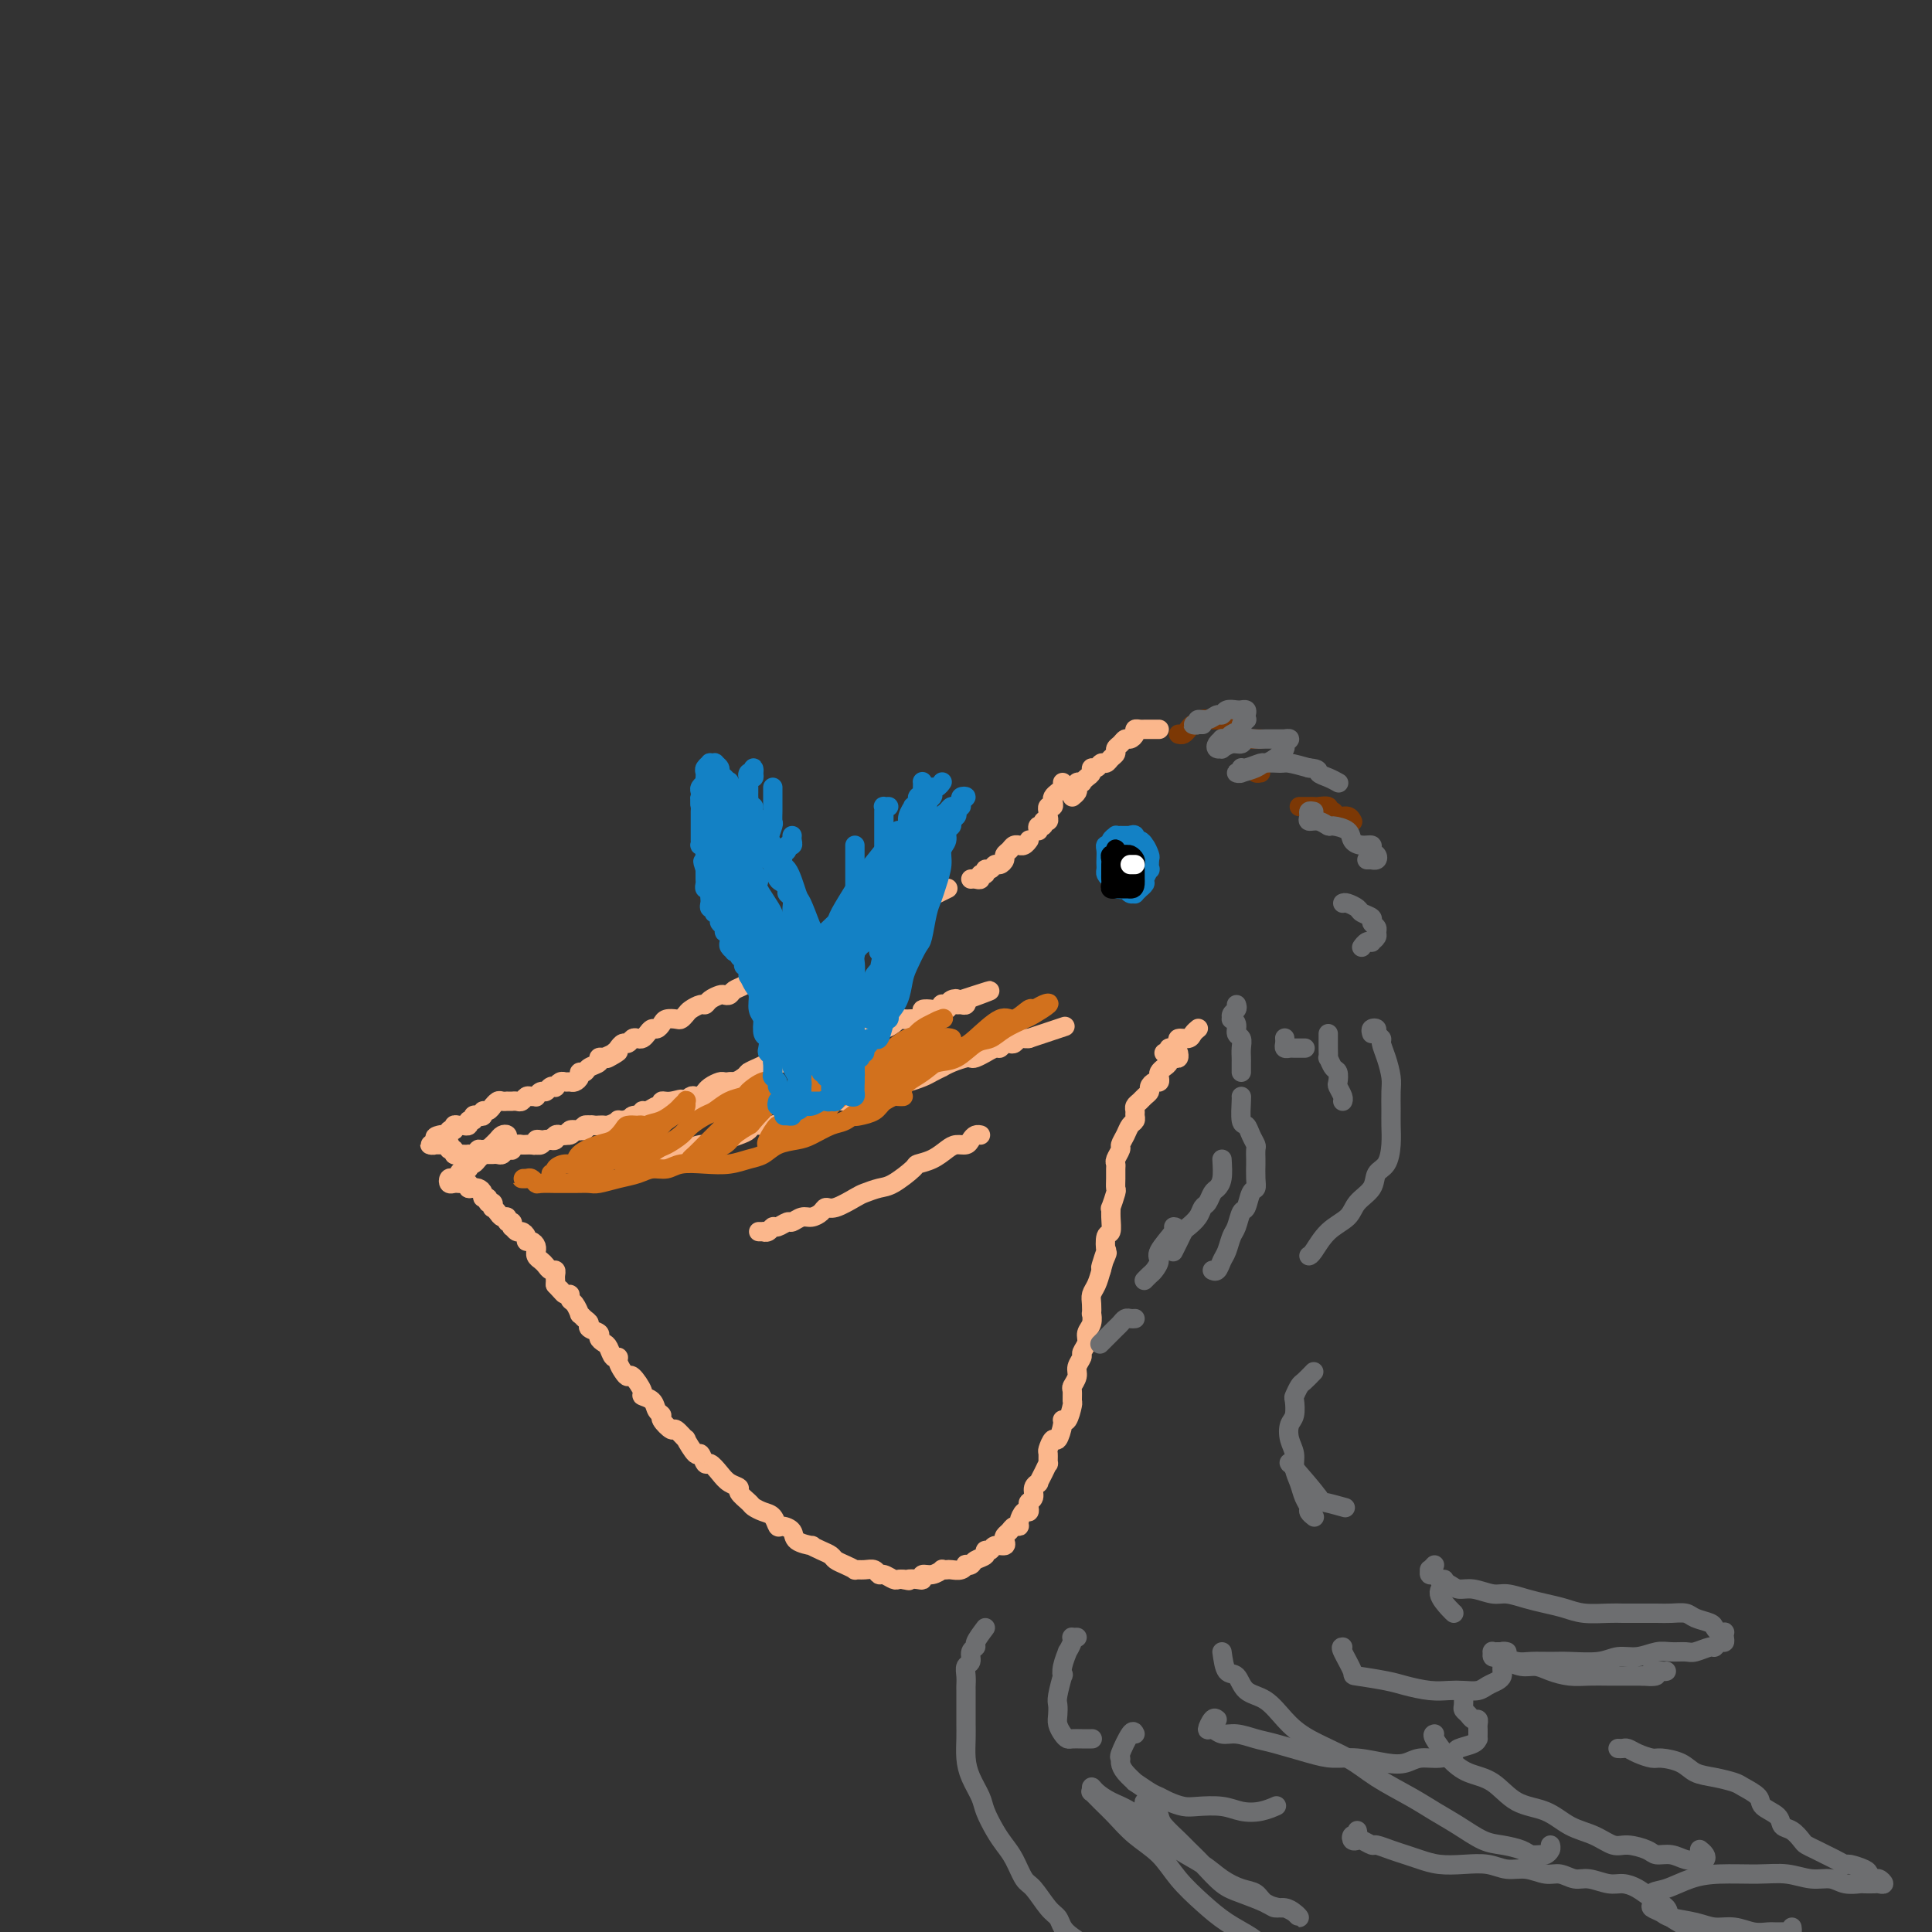 <svg viewBox='0 0 400 400' version='1.1' xmlns='http://www.w3.org/2000/svg' xmlns:xlink='http://www.w3.org/1999/xlink'><rect x="0" y="0" width="400" height="400" fill="#333333" stroke="none"/><g fill='none' stroke='rgb(251,183,140)' stroke-width='4' stroke-linecap='round' stroke-linejoin='round'><path d='M100,239c0.303,0.001 0.606,0.001 1,0c0.394,-0.001 0.879,-0.004 1,0c0.121,0.004 -0.121,0.015 0,0c0.121,-0.015 0.606,-0.056 1,0c0.394,0.056 0.697,0.207 1,0c0.303,-0.207 0.606,-0.774 1,-1c0.394,-0.226 0.879,-0.113 1,0c0.121,0.113 -0.123,0.226 0,0c0.123,-0.226 0.611,-0.792 1,-1c0.389,-0.208 0.678,-0.060 1,0c0.322,0.060 0.678,0.030 1,0c0.322,-0.030 0.611,-0.061 1,0c0.389,0.061 0.878,0.213 1,0c0.122,-0.213 -0.122,-0.793 0,-1c0.122,-0.207 0.610,-0.042 1,0c0.390,0.042 0.682,-0.040 1,0c0.318,0.040 0.663,0.203 1,0c0.337,-0.203 0.668,-0.773 1,-1c0.332,-0.227 0.666,-0.112 1,0c0.334,0.112 0.667,0.223 1,0c0.333,-0.223 0.667,-0.778 1,-1c0.333,-0.222 0.667,-0.112 1,0c0.333,0.112 0.667,0.226 1,0c0.333,-0.226 0.667,-0.793 1,-1c0.333,-0.207 0.665,-0.054 1,0c0.335,0.054 0.672,0.011 1,0c0.328,-0.011 0.646,0.011 1,0c0.354,-0.011 0.743,-0.054 1,0c0.257,0.054 0.382,0.207 1,0c0.618,-0.207 1.728,-0.773 2,-1c0.272,-0.227 -0.295,-0.113 0,0c0.295,0.113 1.450,0.226 2,0c0.550,-0.226 0.494,-0.792 1,-1c0.506,-0.208 1.573,-0.060 2,0c0.427,0.060 0.213,0.030 0,0'/><path d='M133,231c5.446,-1.482 2.562,-1.185 2,-1c-0.562,0.185 1.198,0.260 2,0c0.802,-0.260 0.648,-0.853 1,-1c0.352,-0.147 1.212,0.154 2,0c0.788,-0.154 1.506,-0.762 2,-1c0.494,-0.238 0.765,-0.105 1,0c0.235,0.105 0.434,0.182 1,0c0.566,-0.182 1.498,-0.622 2,-1c0.502,-0.378 0.572,-0.693 1,-1c0.428,-0.307 1.213,-0.607 2,-1c0.787,-0.393 1.576,-0.879 2,-1c0.424,-0.121 0.484,0.122 1,0c0.516,-0.122 1.489,-0.611 2,-1c0.511,-0.389 0.560,-0.679 1,-1c0.440,-0.321 1.270,-0.674 2,-1c0.730,-0.326 1.360,-0.626 2,-1c0.640,-0.374 1.288,-0.822 2,-1c0.712,-0.178 1.486,-0.085 2,0c0.514,0.085 0.767,0.164 1,0c0.233,-0.164 0.446,-0.569 1,-1c0.554,-0.431 1.449,-0.886 2,-1c0.551,-0.114 0.759,0.113 1,0c0.241,-0.113 0.515,-0.565 1,-1c0.485,-0.435 1.182,-0.851 2,-1c0.818,-0.149 1.758,-0.030 2,0c0.242,0.030 -0.215,-0.029 0,0c0.215,0.029 1.103,0.148 2,0c0.897,-0.148 1.804,-0.562 2,-1c0.196,-0.438 -0.317,-0.901 0,-1c0.317,-0.099 1.465,0.166 2,0c0.535,-0.166 0.458,-0.762 1,-1c0.542,-0.238 1.703,-0.116 2,0c0.297,0.116 -0.271,0.227 0,0c0.271,-0.227 1.382,-0.793 2,-1c0.618,-0.207 0.743,-0.056 1,0c0.257,0.056 0.646,0.016 1,0c0.354,-0.016 0.673,-0.008 1,0c0.327,0.008 0.661,0.016 1,0c0.339,-0.016 0.683,-0.057 1,0c0.317,0.057 0.609,0.212 1,0c0.391,-0.212 0.883,-0.793 1,-1c0.117,-0.207 -0.141,-0.042 0,0c0.141,0.042 0.682,-0.040 1,0c0.318,0.040 0.414,0.203 1,0c0.586,-0.203 1.663,-0.772 2,-1c0.337,-0.228 -0.065,-0.114 0,0c0.065,0.114 0.595,0.228 1,0c0.405,-0.228 0.683,-0.797 1,-1c0.317,-0.203 0.673,-0.040 1,0c0.327,0.040 0.623,-0.042 1,0c0.377,0.042 0.833,0.207 1,0c0.167,-0.207 0.045,-0.787 0,-1c-0.045,-0.213 -0.013,-0.061 0,0c0.013,0.061 0.006,0.030 0,0'/><path d='M200,207c10.186,-3.717 2.151,-1.010 -1,0c-3.151,1.010 -1.418,0.322 -1,0c0.418,-0.322 -0.480,-0.279 -1,0c-0.520,0.279 -0.663,0.793 -1,1c-0.337,0.207 -0.869,0.107 -1,0c-0.131,-0.107 0.138,-0.222 0,0c-0.138,0.222 -0.684,0.781 -1,1c-0.316,0.219 -0.403,0.097 -1,0c-0.597,-0.097 -1.704,-0.170 -2,0c-0.296,0.170 0.220,0.584 0,1c-0.220,0.416 -1.176,0.833 -2,1c-0.824,0.167 -1.516,0.082 -2,0c-0.484,-0.082 -0.759,-0.162 -1,0c-0.241,0.162 -0.448,0.564 -1,1c-0.552,0.436 -1.448,0.905 -2,1c-0.552,0.095 -0.759,-0.185 -1,0c-0.241,0.185 -0.516,0.833 -1,1c-0.484,0.167 -1.176,-0.147 -2,0c-0.824,0.147 -1.780,0.756 -2,1c-0.220,0.244 0.297,0.122 0,0c-0.297,-0.122 -1.407,-0.244 -2,0c-0.593,0.244 -0.670,0.854 -1,1c-0.330,0.146 -0.914,-0.172 -1,0c-0.086,0.172 0.327,0.835 0,1c-0.327,0.165 -1.393,-0.166 -2,0c-0.607,0.166 -0.754,0.829 -1,1c-0.246,0.171 -0.591,-0.150 -1,0c-0.409,0.150 -0.883,0.772 -1,1c-0.117,0.228 0.123,0.061 0,0c-0.123,-0.061 -0.610,-0.017 -1,0c-0.390,0.017 -0.682,0.008 -1,0c-0.318,-0.008 -0.662,-0.016 -1,0c-0.338,0.016 -0.669,0.056 -1,0c-0.331,-0.056 -0.662,-0.207 -1,0c-0.338,0.207 -0.682,0.774 -1,1c-0.318,0.226 -0.610,0.112 -1,0c-0.390,-0.112 -0.877,-0.222 -1,0c-0.123,0.222 0.117,0.776 0,1c-0.117,0.224 -0.591,0.117 -1,0c-0.409,-0.117 -0.754,-0.242 -1,0c-0.246,0.242 -0.395,0.853 -1,1c-0.605,0.147 -1.667,-0.171 -2,0c-0.333,0.171 0.065,0.830 0,1c-0.065,0.170 -0.591,-0.151 -1,0c-0.409,0.151 -0.701,0.773 -1,1c-0.299,0.227 -0.604,0.060 -1,0c-0.396,-0.060 -0.883,-0.013 -1,0c-0.117,0.013 0.136,-0.006 0,0c-0.136,0.006 -0.663,0.039 -1,0c-0.337,-0.039 -0.486,-0.150 -1,0c-0.514,0.150 -1.395,0.562 -2,1c-0.605,0.438 -0.935,0.901 -1,1c-0.065,0.099 0.136,-0.166 0,0c-0.136,0.166 -0.610,0.762 -1,1c-0.390,0.238 -0.696,0.116 -1,0c-0.304,-0.116 -0.607,-0.227 -1,0c-0.393,0.227 -0.875,0.792 -1,1c-0.125,0.208 0.107,0.059 0,0c-0.107,-0.059 -0.554,-0.030 -1,0'/><path d='M141,228c-9.326,3.244 -3.142,0.854 -1,0c2.142,-0.854 0.242,-0.172 -1,0c-1.242,0.172 -1.825,-0.165 -2,0c-0.175,0.165 0.059,0.833 0,1c-0.059,0.167 -0.412,-0.166 -1,0c-0.588,0.166 -1.409,0.833 -2,1c-0.591,0.167 -0.950,-0.165 -1,0c-0.050,0.165 0.208,0.828 0,1c-0.208,0.172 -0.883,-0.146 -1,0c-0.117,0.146 0.323,0.757 0,1c-0.323,0.243 -1.410,0.118 -2,0c-0.590,-0.118 -0.683,-0.228 -1,0c-0.317,0.228 -0.858,0.793 -1,1c-0.142,0.207 0.116,0.055 0,0c-0.116,-0.055 -0.605,-0.015 -1,0c-0.395,0.015 -0.697,0.004 -1,0c-0.303,-0.004 -0.606,-0.002 -1,0c-0.394,0.002 -0.879,0.004 -1,0c-0.121,-0.004 0.121,-0.015 0,0c-0.121,0.015 -0.606,0.057 -1,0c-0.394,-0.057 -0.697,-0.212 -1,0c-0.303,0.212 -0.605,0.793 -1,1c-0.395,0.207 -0.883,0.040 -1,0c-0.117,-0.040 0.137,0.045 0,0c-0.137,-0.045 -0.667,-0.222 -1,0c-0.333,0.222 -0.471,0.843 -1,1c-0.529,0.157 -1.451,-0.150 -2,0c-0.549,0.150 -0.725,0.758 -1,1c-0.275,0.242 -0.648,0.117 -1,0c-0.352,-0.117 -0.682,-0.228 -1,0c-0.318,0.228 -0.624,0.793 -1,1c-0.376,0.207 -0.822,0.055 -1,0c-0.178,-0.055 -0.089,-0.015 0,0c0.089,0.015 0.179,0.004 0,0c-0.179,-0.004 -0.626,-0.001 -1,0c-0.374,0.001 -0.674,0.000 -1,0c-0.326,-0.000 -0.679,-0.000 -1,0c-0.321,0.000 -0.611,0.000 -1,0c-0.389,-0.000 -0.879,-0.001 -1,0c-0.121,0.001 0.126,0.004 0,0c-0.126,-0.004 -0.626,-0.015 -1,0c-0.374,0.015 -0.622,0.057 -1,0c-0.378,-0.057 -0.885,-0.211 -1,0c-0.115,0.211 0.161,0.788 0,1c-0.161,0.212 -0.760,0.061 -1,0c-0.240,-0.061 -0.120,-0.030 0,0'/><path d='M102,238c-6.212,1.543 -2.243,0.399 -1,0c1.243,-0.399 -0.241,-0.054 -1,0c-0.759,0.054 -0.795,-0.181 -1,0c-0.205,0.181 -0.579,0.780 -1,1c-0.421,0.220 -0.887,0.060 -1,0c-0.113,-0.060 0.128,-0.020 0,0c-0.128,0.020 -0.627,0.020 -1,0c-0.373,-0.020 -0.622,-0.062 -1,0c-0.378,0.062 -0.885,0.227 -1,0c-0.115,-0.227 0.162,-0.845 0,-1c-0.162,-0.155 -0.764,0.155 -1,0c-0.236,-0.155 -0.106,-0.774 0,-1c0.106,-0.226 0.187,-0.061 0,0c-0.187,0.061 -0.643,0.016 -1,0c-0.357,-0.016 -0.613,-0.003 -1,0c-0.387,0.003 -0.903,-0.003 -1,0c-0.097,0.003 0.225,0.015 0,0c-0.225,-0.015 -0.999,-0.055 -1,0c-0.001,0.055 0.769,0.207 1,0c0.231,-0.207 -0.077,-0.773 0,-1c0.077,-0.227 0.538,-0.113 1,0'/><path d='M91,236c-1.745,-0.531 -0.607,-0.859 0,-1c0.607,-0.141 0.684,-0.094 1,0c0.316,0.094 0.872,0.235 1,0c0.128,-0.235 -0.172,-0.848 0,-1c0.172,-0.152 0.815,0.155 1,0c0.185,-0.155 -0.090,-0.773 0,-1c0.090,-0.227 0.545,-0.065 1,0c0.455,0.065 0.911,0.032 1,0c0.089,-0.032 -0.187,-0.065 0,0c0.187,0.065 0.837,0.227 1,0c0.163,-0.227 -0.163,-0.844 0,-1c0.163,-0.156 0.813,0.150 1,0c0.187,-0.150 -0.091,-0.757 0,-1c0.091,-0.243 0.550,-0.122 1,0c0.450,0.122 0.890,0.244 1,0c0.110,-0.244 -0.111,-0.854 0,-1c0.111,-0.146 0.554,0.171 1,0c0.446,-0.171 0.894,-0.830 1,-1c0.106,-0.170 -0.130,0.151 0,0c0.130,-0.151 0.627,-0.772 1,-1c0.373,-0.228 0.621,-0.061 1,0c0.379,0.061 0.889,0.016 1,0c0.111,-0.016 -0.178,-0.003 0,0c0.178,0.003 0.821,-0.003 1,0c0.179,0.003 -0.107,0.015 0,0c0.107,-0.015 0.607,-0.057 1,0c0.393,0.057 0.679,0.212 1,0c0.321,-0.212 0.677,-0.793 1,-1c0.323,-0.207 0.611,-0.040 1,0c0.389,0.040 0.877,-0.045 1,0c0.123,0.045 -0.121,0.222 0,0c0.121,-0.222 0.606,-0.843 1,-1c0.394,-0.157 0.697,0.150 1,0c0.303,-0.150 0.606,-0.758 1,-1c0.394,-0.242 0.879,-0.118 1,0c0.121,0.118 -0.123,0.228 0,0c0.123,-0.228 0.611,-0.796 1,-1c0.389,-0.204 0.678,-0.045 1,0c0.322,0.045 0.678,-0.026 1,0c0.322,0.026 0.610,0.147 1,0c0.390,-0.147 0.883,-0.564 1,-1c0.117,-0.436 -0.141,-0.891 0,-1c0.141,-0.109 0.681,0.128 1,0c0.319,-0.128 0.415,-0.622 1,-1c0.585,-0.378 1.657,-0.640 2,-1c0.343,-0.360 -0.045,-0.817 0,-1c0.045,-0.183 0.522,-0.091 1,0'/><path d='M125,219c5.438,-2.581 2.035,-0.533 1,0c-1.035,0.533 0.300,-0.449 1,-1c0.700,-0.551 0.765,-0.670 1,-1c0.235,-0.330 0.640,-0.872 1,-1c0.360,-0.128 0.674,0.159 1,0c0.326,-0.159 0.665,-0.765 1,-1c0.335,-0.235 0.667,-0.101 1,0c0.333,0.101 0.667,0.168 1,0c0.333,-0.168 0.666,-0.570 1,-1c0.334,-0.430 0.671,-0.886 1,-1c0.329,-0.114 0.651,0.114 1,0c0.349,-0.114 0.724,-0.569 1,-1c0.276,-0.431 0.454,-0.836 1,-1c0.546,-0.164 1.459,-0.086 2,0c0.541,0.086 0.708,0.182 1,0c0.292,-0.182 0.707,-0.640 1,-1c0.293,-0.360 0.463,-0.622 1,-1c0.537,-0.378 1.439,-0.872 2,-1c0.561,-0.128 0.780,0.110 1,0c0.220,-0.110 0.439,-0.568 1,-1c0.561,-0.432 1.463,-0.836 2,-1c0.537,-0.164 0.708,-0.086 1,0c0.292,0.086 0.703,0.182 1,0c0.297,-0.182 0.479,-0.641 1,-1c0.521,-0.359 1.381,-0.617 2,-1c0.619,-0.383 0.997,-0.891 1,-1c0.003,-0.109 -0.369,0.182 0,0c0.369,-0.182 1.479,-0.836 2,-1c0.521,-0.164 0.454,0.164 1,0c0.546,-0.164 1.705,-0.818 2,-1c0.295,-0.182 -0.273,0.110 0,0c0.273,-0.110 1.386,-0.622 2,-1c0.614,-0.378 0.728,-0.623 1,-1c0.272,-0.377 0.703,-0.885 1,-1c0.297,-0.115 0.460,0.163 1,0c0.540,-0.163 1.458,-0.766 2,-1c0.542,-0.234 0.708,-0.101 1,0c0.292,0.101 0.708,0.168 1,0c0.292,-0.168 0.458,-0.571 1,-1c0.542,-0.429 1.459,-0.886 2,-1c0.541,-0.114 0.704,0.113 1,0c0.296,-0.113 0.724,-0.566 1,-1c0.276,-0.434 0.402,-0.847 1,-1c0.598,-0.153 1.670,-0.044 2,0c0.330,0.044 -0.080,0.023 0,0c0.080,-0.023 0.652,-0.049 1,0c0.348,0.049 0.473,0.172 1,0c0.527,-0.172 1.455,-0.638 2,-1c0.545,-0.362 0.705,-0.619 1,-1c0.295,-0.381 0.723,-0.886 1,-1c0.277,-0.114 0.403,0.161 1,0c0.597,-0.161 1.667,-0.760 2,-1c0.333,-0.240 -0.069,-0.120 0,0c0.069,0.120 0.610,0.242 1,0c0.390,-0.242 0.630,-0.848 1,-1c0.370,-0.152 0.869,0.152 1,0c0.131,-0.152 -0.105,-0.758 0,-1c0.105,-0.242 0.553,-0.121 1,0'/><path d='M190,187c10.833,-5.333 5.417,-2.667 0,0'/><path d='M105,237c-0.025,-0.315 -0.049,-0.630 0,-1c0.049,-0.370 0.172,-0.793 0,-1c-0.172,-0.207 -0.637,-0.196 -1,0c-0.363,0.196 -0.622,0.577 -1,1c-0.378,0.423 -0.875,0.887 -1,1c-0.125,0.113 0.121,-0.124 0,0c-0.121,0.124 -0.611,0.608 -1,1c-0.389,0.392 -0.679,0.692 -1,1c-0.321,0.308 -0.674,0.622 -1,1c-0.326,0.378 -0.626,0.818 -1,1c-0.374,0.182 -0.822,0.104 -1,0c-0.178,-0.104 -0.085,-0.234 0,0c0.085,0.234 0.164,0.834 0,1c-0.164,0.166 -0.569,-0.100 -1,0c-0.431,0.100 -0.887,0.566 -1,1c-0.113,0.434 0.116,0.834 0,1c-0.116,0.166 -0.578,0.097 -1,0c-0.422,-0.097 -0.804,-0.222 -1,0c-0.196,0.222 -0.207,0.791 0,1c0.207,0.209 0.630,0.059 1,0c0.370,-0.059 0.687,-0.026 1,0c0.313,0.026 0.623,0.045 1,0c0.377,-0.045 0.822,-0.156 1,0c0.178,0.156 0.089,0.578 0,1'/><path d='M97,246c0.555,0.156 -0.057,0.044 0,0c0.057,-0.044 0.785,-0.022 1,0c0.215,0.022 -0.082,0.043 0,0c0.082,-0.043 0.543,-0.151 1,0c0.457,0.151 0.911,0.561 1,1c0.089,0.439 -0.186,0.906 0,1c0.186,0.094 0.834,-0.186 1,0c0.166,0.186 -0.149,0.837 0,1c0.149,0.163 0.760,-0.163 1,0c0.240,0.163 0.107,0.813 0,1c-0.107,0.187 -0.187,-0.089 0,0c0.187,0.089 0.642,0.545 1,1c0.358,0.455 0.618,0.911 1,1c0.382,0.089 0.886,-0.187 1,0c0.114,0.187 -0.163,0.839 0,1c0.163,0.161 0.764,-0.168 1,0c0.236,0.168 0.106,0.832 0,1c-0.106,0.168 -0.187,-0.161 0,0c0.187,0.161 0.641,0.813 1,1c0.359,0.187 0.622,-0.091 1,0c0.378,0.091 0.872,0.550 1,1c0.128,0.450 -0.109,0.890 0,1c0.109,0.110 0.564,-0.111 1,0c0.436,0.111 0.852,0.555 1,1c0.148,0.445 0.029,0.893 0,1c-0.029,0.107 0.034,-0.125 0,0c-0.034,0.125 -0.163,0.607 0,1c0.163,0.393 0.618,0.697 1,1c0.382,0.303 0.691,0.606 1,1c0.309,0.394 0.619,0.879 1,1c0.381,0.121 0.834,-0.122 1,0c0.166,0.122 0.045,0.610 0,1c-0.045,0.390 -0.013,0.683 0,1c0.013,0.317 0.006,0.659 0,1'/><path d='M115,266c2.968,3.256 1.386,1.396 1,1c-0.386,-0.396 0.422,0.672 1,1c0.578,0.328 0.925,-0.085 1,0c0.075,0.085 -0.121,0.667 0,1c0.121,0.333 0.559,0.418 1,1c0.441,0.582 0.887,1.662 1,2c0.113,0.338 -0.105,-0.064 0,0c0.105,0.064 0.535,0.594 1,1c0.465,0.406 0.965,0.686 1,1c0.035,0.314 -0.394,0.660 0,1c0.394,0.340 1.611,0.673 2,1c0.389,0.327 -0.049,0.647 0,1c0.049,0.353 0.587,0.738 1,1c0.413,0.262 0.702,0.402 1,1c0.298,0.598 0.605,1.653 1,2c0.395,0.347 0.878,-0.015 1,0c0.122,0.015 -0.117,0.407 0,1c0.117,0.593 0.590,1.388 1,2c0.410,0.612 0.758,1.042 1,1c0.242,-0.042 0.379,-0.554 1,0c0.621,0.554 1.726,2.176 2,3c0.274,0.824 -0.282,0.849 0,1c0.282,0.151 1.403,0.427 2,1c0.597,0.573 0.669,1.444 1,2c0.331,0.556 0.920,0.798 1,1c0.080,0.202 -0.348,0.362 0,1c0.348,0.638 1.473,1.752 2,2c0.527,0.248 0.456,-0.370 1,0c0.544,0.370 1.704,1.729 2,2c0.296,0.271 -0.272,-0.546 0,0c0.272,0.546 1.386,2.453 2,3c0.614,0.547 0.730,-0.267 1,0c0.270,0.267 0.693,1.616 1,2c0.307,0.384 0.497,-0.196 1,0c0.503,0.196 1.319,1.170 2,2c0.681,0.830 1.228,1.518 2,2c0.772,0.482 1.768,0.759 2,1c0.232,0.241 -0.299,0.444 0,1c0.299,0.556 1.428,1.463 2,2c0.572,0.537 0.586,0.704 1,1c0.414,0.296 1.229,0.722 2,1c0.771,0.278 1.500,0.407 2,1c0.500,0.593 0.773,1.652 1,2c0.227,0.348 0.409,-0.013 1,0c0.591,0.013 1.590,0.399 2,1c0.410,0.601 0.232,1.418 1,2c0.768,0.582 2.481,0.930 3,1c0.519,0.070 -0.157,-0.136 0,0c0.157,0.136 1.146,0.615 2,1c0.854,0.385 1.572,0.678 2,1c0.428,0.322 0.565,0.675 1,1c0.435,0.325 1.167,0.622 2,1c0.833,0.378 1.768,0.837 2,1c0.232,0.163 -0.237,0.028 0,0c0.237,-0.028 1.181,0.049 2,0c0.819,-0.049 1.515,-0.223 2,0c0.485,0.223 0.760,0.844 1,1c0.240,0.156 0.446,-0.154 1,0c0.554,0.154 1.457,0.772 2,1c0.543,0.228 0.727,0.065 1,0c0.273,-0.065 0.637,-0.033 1,0'/><path d='M187,327c1.979,0.469 0.928,0.141 1,0c0.072,-0.141 1.267,-0.094 2,0c0.733,0.094 1.005,0.235 1,0c-0.005,-0.235 -0.285,-0.848 0,-1c0.285,-0.152 1.136,0.155 2,0c0.864,-0.155 1.741,-0.773 2,-1c0.259,-0.227 -0.098,-0.065 0,0c0.098,0.065 0.652,0.031 1,0c0.348,-0.031 0.489,-0.060 1,0c0.511,0.060 1.393,0.209 2,0c0.607,-0.209 0.941,-0.777 1,-1c0.059,-0.223 -0.157,-0.102 0,0c0.157,0.102 0.686,0.186 1,0c0.314,-0.186 0.411,-0.642 1,-1c0.589,-0.358 1.668,-0.617 2,-1c0.332,-0.383 -0.083,-0.890 0,-1c0.083,-0.110 0.662,0.178 1,0c0.338,-0.178 0.433,-0.821 1,-1c0.567,-0.179 1.605,0.106 2,0c0.395,-0.106 0.148,-0.602 0,-1c-0.148,-0.398 -0.198,-0.697 0,-1c0.198,-0.303 0.644,-0.611 1,-1c0.356,-0.389 0.621,-0.860 1,-1c0.379,-0.140 0.872,0.051 1,0c0.128,-0.051 -0.110,-0.342 0,-1c0.110,-0.658 0.570,-1.681 1,-2c0.430,-0.319 0.832,0.066 1,0c0.168,-0.066 0.101,-0.582 0,-1c-0.101,-0.418 -0.238,-0.737 0,-1c0.238,-0.263 0.851,-0.468 1,-1c0.149,-0.532 -0.167,-1.390 0,-2c0.167,-0.610 0.815,-0.970 1,-1c0.185,-0.030 -0.094,0.272 0,0c0.094,-0.272 0.560,-1.118 1,-2c0.440,-0.882 0.853,-1.800 1,-2c0.147,-0.200 0.028,0.317 0,0c-0.028,-0.317 0.035,-1.468 0,-2c-0.035,-0.532 -0.168,-0.445 0,-1c0.168,-0.555 0.636,-1.754 1,-2c0.364,-0.246 0.623,0.459 1,0c0.377,-0.459 0.871,-2.083 1,-3c0.129,-0.917 -0.109,-1.128 0,-1c0.109,0.128 0.564,0.596 1,0c0.436,-0.596 0.853,-2.257 1,-3c0.147,-0.743 0.024,-0.569 0,-1c-0.024,-0.431 0.050,-1.467 0,-2c-0.050,-0.533 -0.225,-0.562 0,-1c0.225,-0.438 0.849,-1.286 1,-2c0.151,-0.714 -0.171,-1.294 0,-2c0.171,-0.706 0.834,-1.540 1,-2c0.166,-0.460 -0.166,-0.548 0,-1c0.166,-0.452 0.829,-1.268 1,-2c0.171,-0.732 -0.150,-1.379 0,-2c0.150,-0.621 0.771,-1.216 1,-2c0.229,-0.784 0.064,-1.756 0,-2c-0.064,-0.244 -0.028,0.241 0,0c0.028,-0.241 0.049,-1.209 0,-2c-0.049,-0.791 -0.167,-1.405 0,-2c0.167,-0.595 0.619,-1.170 1,-2c0.381,-0.830 0.690,-1.915 1,-3'/><path d='M228,263c2.261,-7.844 0.413,-2.453 0,-1c-0.413,1.453 0.607,-1.031 1,-2c0.393,-0.969 0.158,-0.422 0,-1c-0.158,-0.578 -0.240,-2.282 0,-3c0.240,-0.718 0.800,-0.452 1,-1c0.200,-0.548 0.039,-1.911 0,-3c-0.039,-1.089 0.042,-1.905 0,-2c-0.042,-0.095 -0.207,0.532 0,0c0.207,-0.532 0.788,-2.223 1,-3c0.212,-0.777 0.056,-0.641 0,-1c-0.056,-0.359 -0.011,-1.213 0,-2c0.011,-0.787 -0.012,-1.505 0,-2c0.012,-0.495 0.059,-0.765 0,-1c-0.059,-0.235 -0.223,-0.434 0,-1c0.223,-0.566 0.834,-1.500 1,-2c0.166,-0.500 -0.113,-0.568 0,-1c0.113,-0.432 0.619,-1.229 1,-2c0.381,-0.771 0.637,-1.516 1,-2c0.363,-0.484 0.832,-0.707 1,-1c0.168,-0.293 0.034,-0.656 0,-1c-0.034,-0.344 0.033,-0.670 0,-1c-0.033,-0.330 -0.167,-0.666 0,-1c0.167,-0.334 0.636,-0.668 1,-1c0.364,-0.332 0.623,-0.663 1,-1c0.377,-0.337 0.872,-0.682 1,-1c0.128,-0.318 -0.110,-0.610 0,-1c0.110,-0.390 0.568,-0.878 1,-1c0.432,-0.122 0.838,0.122 1,0c0.162,-0.122 0.081,-0.611 0,-1c-0.081,-0.389 -0.163,-0.679 0,-1c0.163,-0.321 0.569,-0.673 1,-1c0.431,-0.327 0.886,-0.627 1,-1c0.114,-0.373 -0.113,-0.818 0,-1c0.113,-0.182 0.566,-0.100 1,0c0.434,0.100 0.848,0.219 1,0c0.152,-0.219 0.044,-0.777 0,-1c-0.044,-0.223 -0.022,-0.112 0,0'/><path d='M135,241c0.333,0.122 0.666,0.244 1,0c0.334,-0.244 0.668,-0.853 1,-1c0.332,-0.147 0.660,0.167 1,0c0.340,-0.167 0.691,-0.814 1,-1c0.309,-0.186 0.577,0.090 1,0c0.423,-0.090 1.000,-0.545 2,-1c1.000,-0.455 2.421,-0.910 3,-1c0.579,-0.090 0.316,0.183 1,0c0.684,-0.183 2.315,-0.823 3,-1c0.685,-0.177 0.423,0.110 1,0c0.577,-0.110 1.991,-0.618 3,-1c1.009,-0.382 1.612,-0.637 2,-1c0.388,-0.363 0.560,-0.833 1,-1c0.440,-0.167 1.147,-0.030 2,0c0.853,0.030 1.852,-0.048 2,0c0.148,0.048 -0.555,0.220 0,0c0.555,-0.220 2.369,-0.832 3,-1c0.631,-0.168 0.080,0.109 1,0c0.920,-0.109 3.310,-0.604 4,-1c0.690,-0.396 -0.321,-0.694 0,-1c0.321,-0.306 1.974,-0.621 3,-1c1.026,-0.379 1.424,-0.822 2,-1c0.576,-0.178 1.328,-0.090 2,0c0.672,0.090 1.263,0.183 2,0c0.737,-0.183 1.620,-0.641 2,-1c0.380,-0.359 0.257,-0.617 1,-1c0.743,-0.383 2.353,-0.890 3,-1c0.647,-0.110 0.333,0.178 1,0c0.667,-0.178 2.316,-0.822 3,-1c0.684,-0.178 0.403,0.111 1,0c0.597,-0.111 2.074,-0.621 3,-1c0.926,-0.379 1.302,-0.627 2,-1c0.698,-0.373 1.717,-0.871 2,-1c0.283,-0.129 -0.171,0.110 0,0c0.171,-0.110 0.968,-0.569 2,-1c1.032,-0.431 2.299,-0.832 3,-1c0.701,-0.168 0.836,-0.102 1,0c0.164,0.102 0.359,0.238 1,0c0.641,-0.238 1.730,-0.852 2,-1c0.270,-0.148 -0.278,0.170 0,0c0.278,-0.170 1.384,-0.829 2,-1c0.616,-0.171 0.742,0.147 1,0c0.258,-0.147 0.646,-0.757 1,-1c0.354,-0.243 0.673,-0.118 1,0c0.327,0.118 0.662,0.228 1,0c0.338,-0.228 0.678,-0.793 1,-1c0.322,-0.207 0.625,-0.056 1,0c0.375,0.056 0.821,0.016 1,0c0.179,-0.016 0.089,-0.008 0,0'/><path d='M213,215c13.000,-4.333 6.500,-2.167 0,0'/><path d='M241,218c0.444,0.119 0.888,0.238 1,0c0.112,-0.238 -0.107,-0.834 0,-1c0.107,-0.166 0.539,0.096 1,0c0.461,-0.096 0.950,-0.551 1,-1c0.050,-0.449 -0.340,-0.891 0,-1c0.340,-0.109 1.411,0.115 2,0c0.589,-0.115 0.697,-0.569 1,-1c0.303,-0.431 0.801,-0.837 1,-1c0.199,-0.163 0.100,-0.081 0,0'/><path d='M201,182c0.301,-0.033 0.602,-0.065 1,0c0.398,0.065 0.894,0.229 1,0c0.106,-0.229 -0.179,-0.850 0,-1c0.179,-0.150 0.821,0.171 1,0c0.179,-0.171 -0.106,-0.833 0,-1c0.106,-0.167 0.602,0.163 1,0c0.398,-0.163 0.698,-0.817 1,-1c0.302,-0.183 0.605,0.105 1,0c0.395,-0.105 0.880,-0.602 1,-1c0.120,-0.398 -0.126,-0.695 0,-1c0.126,-0.305 0.625,-0.617 1,-1c0.375,-0.383 0.626,-0.839 1,-1c0.374,-0.161 0.871,-0.029 1,0c0.129,0.029 -0.109,-0.045 0,0c0.109,0.045 0.565,0.208 1,0c0.435,-0.208 0.849,-0.788 1,-1c0.151,-0.212 0.041,-0.057 0,0c-0.041,0.057 -0.012,0.016 0,0c0.012,-0.016 0.006,-0.008 0,0'/><path d='M215,172c-0.121,-0.455 -0.243,-0.909 0,-1c0.243,-0.091 0.850,0.182 1,0c0.150,-0.182 -0.156,-0.818 0,-1c0.156,-0.182 0.773,0.091 1,0c0.227,-0.091 0.065,-0.545 0,-1c-0.065,-0.455 -0.031,-0.909 0,-1c0.031,-0.091 0.060,0.183 0,0c-0.060,-0.183 -0.210,-0.823 0,-1c0.210,-0.177 0.778,0.107 1,0c0.222,-0.107 0.098,-0.607 0,-1c-0.098,-0.393 -0.170,-0.680 0,-1c0.170,-0.320 0.582,-0.673 1,-1c0.418,-0.327 0.843,-0.626 1,-1c0.157,-0.374 0.045,-0.821 0,-1c-0.045,-0.179 -0.022,-0.089 0,0'/><path d='M222,165c0.414,-0.339 0.828,-0.679 1,-1c0.172,-0.321 0.101,-0.625 0,-1c-0.101,-0.375 -0.233,-0.821 0,-1c0.233,-0.179 0.832,-0.090 1,0c0.168,0.090 -0.096,0.183 0,0c0.096,-0.183 0.550,-0.641 1,-1c0.450,-0.359 0.894,-0.617 1,-1c0.106,-0.383 -0.127,-0.890 0,-1c0.127,-0.110 0.612,0.178 1,0c0.388,-0.178 0.677,-0.821 1,-1c0.323,-0.179 0.678,0.107 1,0c0.322,-0.107 0.611,-0.607 1,-1c0.389,-0.393 0.877,-0.679 1,-1c0.123,-0.321 -0.121,-0.677 0,-1c0.121,-0.323 0.606,-0.612 1,-1c0.394,-0.388 0.697,-0.874 1,-1c0.303,-0.126 0.606,0.110 1,0c0.394,-0.110 0.879,-0.565 1,-1c0.121,-0.435 -0.123,-0.849 0,-1c0.123,-0.151 0.611,-0.041 1,0c0.389,0.041 0.679,0.011 1,0c0.321,-0.011 0.675,-0.003 1,0c0.325,0.003 0.623,0.001 1,0c0.377,-0.001 0.832,-0.000 1,0c0.168,0.000 0.048,0.000 0,0c-0.048,-0.000 -0.024,-0.000 0,0'/></g>
<g fill='none' stroke='rgb(19,129,197)' stroke-width='4' stroke-linecap='round' stroke-linejoin='round'><path d='M233,178c0.083,0.301 0.166,0.602 0,1c-0.166,0.398 -0.580,0.894 -1,1c-0.420,0.106 -0.844,-0.178 -1,0c-0.156,0.178 -0.043,0.817 0,1c0.043,0.183 0.015,-0.091 0,0c-0.015,0.091 -0.019,0.546 0,1c0.019,0.454 0.061,0.905 0,1c-0.061,0.095 -0.224,-0.167 0,0c0.224,0.167 0.835,0.762 1,1c0.165,0.238 -0.114,0.117 0,0c0.114,-0.117 0.623,-0.232 1,0c0.377,0.232 0.622,0.809 1,1c0.378,0.191 0.890,-0.005 1,0c0.110,0.005 -0.182,0.210 0,0c0.182,-0.210 0.837,-0.835 1,-1c0.163,-0.165 -0.167,0.129 0,0c0.167,-0.129 0.829,-0.683 1,-1c0.171,-0.317 -0.150,-0.398 0,-1c0.150,-0.602 0.769,-1.724 1,-2c0.231,-0.276 0.073,0.295 0,0c-0.073,-0.295 -0.062,-1.455 0,-2c0.062,-0.545 0.175,-0.476 0,-1c-0.175,-0.524 -0.637,-1.643 -1,-2c-0.363,-0.357 -0.625,0.048 -1,0c-0.375,-0.048 -0.861,-0.549 -1,-1c-0.139,-0.451 0.069,-0.854 0,-1c-0.069,-0.146 -0.415,-0.036 -1,0c-0.585,0.036 -1.410,-0.000 -2,0c-0.590,0.000 -0.947,0.038 -1,0c-0.053,-0.038 0.196,-0.152 0,0c-0.196,0.152 -0.837,0.569 -1,1c-0.163,0.431 0.152,0.875 0,1c-0.152,0.125 -0.773,-0.069 -1,0c-0.227,0.069 -0.062,0.400 0,1c0.062,0.600 0.019,1.470 0,2c-0.019,0.530 -0.015,0.719 0,1c0.015,0.281 0.041,0.653 0,1c-0.041,0.347 -0.148,0.667 0,1c0.148,0.333 0.550,0.677 1,1c0.450,0.323 0.948,0.623 1,1c0.052,0.377 -0.341,0.830 0,1c0.341,0.170 1.416,0.058 2,0c0.584,-0.058 0.677,-0.061 1,0c0.323,0.061 0.875,0.185 1,0c0.125,-0.185 -0.177,-0.678 0,-1c0.177,-0.322 0.832,-0.471 1,-1c0.168,-0.529 -0.150,-1.437 0,-2c0.150,-0.563 0.770,-0.782 1,-1c0.230,-0.218 0.072,-0.436 0,-1c-0.072,-0.564 -0.057,-1.475 0,-2c0.057,-0.525 0.156,-0.663 0,-1c-0.156,-0.337 -0.568,-0.872 -1,-1c-0.432,-0.128 -0.885,0.152 -1,0c-0.115,-0.152 0.109,-0.735 0,-1c-0.109,-0.265 -0.551,-0.212 -1,0c-0.449,0.212 -0.904,0.583 -1,1c-0.096,0.417 0.166,0.882 0,1c-0.166,0.118 -0.762,-0.109 -1,0c-0.238,0.109 -0.119,0.555 0,1'/><path d='M232,176c-0.774,0.393 -0.208,1.375 0,2c0.208,0.625 0.060,0.893 0,1c-0.060,0.107 -0.030,0.054 0,0'/></g>
<g fill='none' stroke='rgb(0,0,0)' stroke-width='4' stroke-linecap='round' stroke-linejoin='round'><path d='M230,181c0.452,-0.033 0.905,-0.065 1,0c0.095,0.065 -0.167,0.228 0,0c0.167,-0.228 0.762,-0.849 1,-1c0.238,-0.151 0.117,0.166 0,0c-0.117,-0.166 -0.230,-0.815 0,-1c0.230,-0.185 0.804,0.095 1,0c0.196,-0.095 0.014,-0.565 0,-1c-0.014,-0.435 0.140,-0.836 0,-1c-0.140,-0.164 -0.572,-0.093 -1,0c-0.428,0.093 -0.850,0.206 -1,0c-0.150,-0.206 -0.026,-0.732 0,-1c0.026,-0.268 -0.046,-0.279 0,0c0.046,0.279 0.208,0.849 0,1c-0.208,0.151 -0.788,-0.118 -1,0c-0.212,0.118 -0.057,0.623 0,1c0.057,0.377 0.015,0.626 0,1c-0.015,0.374 -0.004,0.874 0,1c0.004,0.126 -0.000,-0.120 0,0c0.000,0.120 0.004,0.607 0,1c-0.004,0.393 -0.016,0.694 0,1c0.016,0.306 0.060,0.618 0,1c-0.060,0.382 -0.222,0.834 0,1c0.222,0.166 0.829,0.044 1,0c0.171,-0.044 -0.095,-0.012 0,0c0.095,0.012 0.551,0.003 1,0c0.449,-0.003 0.890,-0.001 1,0c0.110,0.001 -0.111,0.000 0,0c0.111,-0.000 0.556,-0.000 1,0'/><path d='M234,184c0.845,0.132 0.959,-0.538 1,-1c0.041,-0.462 0.011,-0.715 0,-1c-0.011,-0.285 -0.002,-0.601 0,-1c0.002,-0.399 -0.002,-0.881 0,-1c0.002,-0.119 0.012,0.126 0,0c-0.012,-0.126 -0.044,-0.622 0,-1c0.044,-0.378 0.166,-0.638 0,-1c-0.166,-0.362 -0.619,-0.826 -1,-1c-0.381,-0.174 -0.691,-0.058 -1,0c-0.309,0.058 -0.619,0.058 -1,0c-0.381,-0.058 -0.834,-0.173 -1,0c-0.166,0.173 -0.045,0.635 0,1c0.045,0.365 0.015,0.634 0,1c-0.015,0.366 -0.014,0.830 0,1c0.014,0.170 0.041,0.047 0,0c-0.041,-0.047 -0.151,-0.016 0,0c0.151,0.016 0.563,0.018 1,0c0.437,-0.018 0.901,-0.056 1,0c0.099,0.056 -0.166,0.207 0,0c0.166,-0.207 0.762,-0.774 1,-1c0.238,-0.226 0.119,-0.113 0,0'/></g>
<g fill='none' stroke='rgb(255,255,255)' stroke-width='4' stroke-linecap='round' stroke-linejoin='round'><path d='M235,179c-0.417,0.000 -0.833,0.000 -1,0c-0.167,0.000 -0.083,0.000 0,0'/></g>
<g fill='none' stroke='rgb(124,56,5)' stroke-width='4' stroke-linecap='round' stroke-linejoin='round'><path d='M244,152c0.333,0.081 0.666,0.161 1,0c0.334,-0.161 0.669,-0.565 1,-1c0.331,-0.435 0.657,-0.901 1,-1c0.343,-0.099 0.704,0.170 1,0c0.296,-0.170 0.527,-0.778 1,-1c0.473,-0.222 1.188,-0.060 2,0c0.812,0.060 1.720,0.016 2,0c0.280,-0.016 -0.069,-0.004 0,0c0.069,0.004 0.557,0.001 1,0c0.443,-0.001 0.841,-0.000 1,0c0.159,0.000 0.080,0.000 0,0'/><path d='M253,153c0.436,0.000 0.871,0.000 1,0c0.129,0.000 -0.050,0.000 0,0c0.050,0.000 0.328,0.000 1,0c0.672,-0.000 1.739,0.000 2,0c0.261,0.000 -0.284,0.000 0,0c0.284,0.000 1.396,0.000 2,0c0.604,0.000 0.701,0.000 1,0c0.299,0.000 0.800,0.000 1,0c0.200,0.000 0.100,0.000 0,0'/><path d='M260,159c-0.111,0.422 -0.222,0.844 0,1c0.222,0.156 0.778,0.044 1,0c0.222,-0.044 0.111,-0.022 0,0'/><path d='M269,167c0.746,0.002 1.491,0.005 2,0c0.509,-0.005 0.781,-0.016 1,0c0.219,0.016 0.386,0.061 1,0c0.614,-0.061 1.674,-0.228 2,0c0.326,0.228 -0.081,0.849 0,1c0.081,0.151 0.649,-0.170 1,0c0.351,0.170 0.486,0.829 1,1c0.514,0.171 1.408,-0.146 2,0c0.592,0.146 0.884,0.756 1,1c0.116,0.244 0.058,0.122 0,0'/></g>
<g fill='none' stroke='rgb(109,110,112)' stroke-width='4' stroke-linecap='round' stroke-linejoin='round'><path d='M249,150c-0.462,-0.002 -0.924,-0.005 -1,0c-0.076,0.005 0.234,0.016 0,0c-0.234,-0.016 -1.012,-0.061 -1,0c0.012,0.061 0.816,0.228 1,0c0.184,-0.228 -0.250,-0.849 0,-1c0.250,-0.151 1.184,0.170 2,0c0.816,-0.170 1.515,-0.830 2,-1c0.485,-0.170 0.756,0.151 1,0c0.244,-0.151 0.461,-0.773 1,-1c0.539,-0.227 1.398,-0.058 2,0c0.602,0.058 0.946,0.005 1,0c0.054,-0.005 -0.180,0.036 0,0c0.180,-0.036 0.776,-0.150 1,0c0.224,0.150 0.076,0.565 0,1c-0.076,0.435 -0.080,0.890 0,1c0.080,0.110 0.243,-0.124 0,0c-0.243,0.124 -0.892,0.608 -1,1c-0.108,0.392 0.326,0.693 0,1c-0.326,0.307 -1.411,0.621 -2,1c-0.589,0.379 -0.681,0.823 -1,1c-0.319,0.177 -0.866,0.086 -1,0c-0.134,-0.086 0.145,-0.165 0,0c-0.145,0.165 -0.713,0.576 -1,1c-0.287,0.424 -0.294,0.861 0,1c0.294,0.139 0.890,-0.019 1,0c0.110,0.019 -0.266,0.215 0,0c0.266,-0.215 1.174,-0.842 2,-1c0.826,-0.158 1.572,0.154 2,0c0.428,-0.154 0.539,-0.773 1,-1c0.461,-0.227 1.271,-0.060 2,0c0.729,0.060 1.377,0.015 2,0c0.623,-0.015 1.220,-0.001 2,0c0.780,0.001 1.741,-0.012 2,0c0.259,0.012 -0.185,0.048 0,0c0.185,-0.048 0.999,-0.181 1,0c0.001,0.181 -0.810,0.674 -1,1c-0.190,0.326 0.240,0.484 0,1c-0.240,0.516 -1.151,1.391 -2,2c-0.849,0.609 -1.638,0.951 -2,1c-0.362,0.049 -0.298,-0.197 -1,0c-0.702,0.197 -2.169,0.837 -3,1c-0.831,0.163 -1.024,-0.152 -1,0c0.024,0.152 0.265,0.770 0,1c-0.265,0.230 -1.037,0.072 -1,0c0.037,-0.072 0.882,-0.058 1,0c0.118,0.058 -0.489,0.158 0,0c0.489,-0.158 2.076,-0.576 3,-1c0.924,-0.424 1.186,-0.856 2,-1c0.814,-0.144 2.181,-0.000 3,0c0.819,0.000 1.091,-0.143 2,0c0.909,0.143 2.454,0.571 4,1'/><path d='M271,159c2.375,0.182 1.812,0.636 2,1c0.188,0.364 1.128,0.636 2,1c0.872,0.364 1.678,0.818 2,1c0.322,0.182 0.161,0.091 0,0'/><path d='M272,168c-0.435,-0.081 -0.869,-0.161 -1,0c-0.131,0.161 0.043,0.564 0,1c-0.043,0.436 -0.302,0.903 0,1c0.302,0.097 1.165,-0.178 2,0c0.835,0.178 1.641,0.808 2,1c0.359,0.192 0.272,-0.055 1,0c0.728,0.055 2.271,0.410 3,1c0.729,0.590 0.644,1.415 1,2c0.356,0.585 1.154,0.931 2,1c0.846,0.069 1.739,-0.139 2,0c0.261,0.139 -0.111,0.626 0,1c0.111,0.374 0.706,0.636 1,1c0.294,0.364 0.289,0.830 0,1c-0.289,0.170 -0.861,0.046 -1,0c-0.139,-0.046 0.155,-0.012 0,0c-0.155,0.012 -0.759,0.004 -1,0c-0.241,-0.004 -0.121,-0.002 0,0'/><path d='M278,187c0.210,-0.089 0.419,-0.179 1,0c0.581,0.179 1.533,0.625 2,1c0.467,0.375 0.451,0.678 1,1c0.549,0.322 1.665,0.663 2,1c0.335,0.337 -0.110,0.668 0,1c0.110,0.332 0.776,0.664 1,1c0.224,0.336 0.005,0.678 0,1c-0.005,0.322 0.205,0.626 0,1c-0.205,0.374 -0.826,0.818 -1,1c-0.174,0.182 0.098,0.100 0,0c-0.098,-0.100 -0.565,-0.219 -1,0c-0.435,0.219 -0.839,0.777 -1,1c-0.161,0.223 -0.081,0.112 0,0'/><path d='M256,208c0.116,0.341 0.231,0.682 0,1c-0.231,0.318 -0.809,0.614 -1,1c-0.191,0.386 0.005,0.862 0,1c-0.005,0.138 -0.212,-0.062 0,0c0.212,0.062 0.841,0.388 1,1c0.159,0.612 -0.154,1.512 0,2c0.154,0.488 0.773,0.564 1,1c0.227,0.436 0.061,1.231 0,2c-0.061,0.769 -0.016,1.513 0,2c0.016,0.487 0.004,0.718 0,1c-0.004,0.282 -0.001,0.614 0,1c0.001,0.386 0.000,0.824 0,1c-0.000,0.176 -0.000,0.088 0,0'/><path d='M266,215c-0.007,-0.083 -0.014,-0.166 0,0c0.014,0.166 0.050,0.580 0,1c-0.050,0.420 -0.185,0.844 0,1c0.185,0.156 0.689,0.042 1,0c0.311,-0.042 0.430,-0.011 1,0c0.570,0.011 1.591,0.003 2,0c0.409,-0.003 0.204,-0.002 0,0'/><path d='M275,214c-0.000,0.322 -0.001,0.645 0,1c0.001,0.355 0.003,0.743 0,1c-0.003,0.257 -0.011,0.382 0,1c0.011,0.618 0.042,1.728 0,2c-0.042,0.272 -0.156,-0.293 0,0c0.156,0.293 0.581,1.444 1,2c0.419,0.556 0.830,0.517 1,1c0.170,0.483 0.098,1.489 0,2c-0.098,0.511 -0.222,0.529 0,1c0.222,0.471 0.791,1.396 1,2c0.209,0.604 0.060,0.887 0,1c-0.060,0.113 -0.030,0.057 0,0'/><path d='M257,227c0.024,-0.012 0.049,-0.024 0,1c-0.049,1.024 -0.171,3.085 0,4c0.171,0.915 0.634,0.683 1,1c0.366,0.317 0.634,1.182 1,2c0.366,0.818 0.830,1.587 1,2c0.170,0.413 0.046,0.468 0,1c-0.046,0.532 -0.015,1.541 0,2c0.015,0.459 0.015,0.369 0,1c-0.015,0.631 -0.046,1.984 0,3c0.046,1.016 0.167,1.694 0,2c-0.167,0.306 -0.622,0.241 -1,1c-0.378,0.759 -0.679,2.343 -1,3c-0.321,0.657 -0.664,0.388 -1,1c-0.336,0.612 -0.667,2.105 -1,3c-0.333,0.895 -0.667,1.192 -1,2c-0.333,0.808 -0.664,2.125 -1,3c-0.336,0.875 -0.678,1.307 -1,2c-0.322,0.693 -0.625,1.648 -1,2c-0.375,0.352 -0.821,0.101 -1,0c-0.179,-0.101 -0.089,-0.050 0,0'/><path d='M253,240c0.089,1.479 0.178,2.959 0,4c-0.178,1.041 -0.624,1.644 -1,2c-0.376,0.356 -0.682,0.467 -1,1c-0.318,0.533 -0.649,1.490 -1,2c-0.351,0.510 -0.724,0.573 -1,1c-0.276,0.427 -0.456,1.218 -1,2c-0.544,0.782 -1.452,1.555 -2,2c-0.548,0.445 -0.734,0.563 -1,1c-0.266,0.437 -0.610,1.195 -1,2c-0.390,0.805 -0.826,1.659 -1,2c-0.174,0.341 -0.087,0.171 0,0'/><path d='M243,254c0.346,0.016 0.693,0.031 0,1c-0.693,0.969 -2.424,2.890 -3,4c-0.576,1.110 0.003,1.408 0,2c-0.003,0.592 -0.588,1.478 -1,2c-0.412,0.522 -0.649,0.679 -1,1c-0.351,0.321 -0.814,0.806 -1,1c-0.186,0.194 -0.093,0.097 0,0'/><path d='M284,214c-0.122,-0.399 -0.244,-0.799 0,-1c0.244,-0.201 0.853,-0.204 1,0c0.147,0.204 -0.167,0.614 0,1c0.167,0.386 0.815,0.749 1,1c0.185,0.251 -0.094,0.392 0,1c0.094,0.608 0.561,1.684 1,3c0.439,1.316 0.850,2.872 1,4c0.150,1.128 0.038,1.829 0,3c-0.038,1.171 -0.003,2.813 0,4c0.003,1.187 -0.025,1.921 0,3c0.025,1.079 0.102,2.504 0,4c-0.102,1.496 -0.381,3.061 -1,4c-0.619,0.939 -1.576,1.250 -2,2c-0.424,0.750 -0.316,1.938 -1,3c-0.684,1.062 -2.159,1.997 -3,3c-0.841,1.003 -1.049,2.073 -2,3c-0.951,0.927 -2.647,1.713 -4,3c-1.353,1.287 -2.364,3.077 -3,4c-0.636,0.923 -0.896,0.978 -1,1c-0.104,0.022 -0.052,0.011 0,0'/><path d='M235,273c-0.334,0.025 -0.668,0.049 -1,0c-0.332,-0.049 -0.661,-0.173 -1,0c-0.339,0.173 -0.687,0.642 -1,1c-0.313,0.358 -0.592,0.604 -1,1c-0.408,0.396 -0.944,0.941 -1,1c-0.056,0.059 0.370,-0.369 0,0c-0.370,0.369 -1.534,1.534 -2,2c-0.466,0.466 -0.233,0.233 0,0'/><path d='M272,284c-0.762,0.790 -1.524,1.581 -2,2c-0.476,0.419 -0.667,0.468 -1,1c-0.333,0.532 -0.808,1.549 -1,2c-0.192,0.451 -0.100,0.336 0,1c0.100,0.664 0.208,2.106 0,3c-0.208,0.894 -0.732,1.239 -1,2c-0.268,0.761 -0.279,1.936 0,3c0.279,1.064 0.849,2.015 1,3c0.151,0.985 -0.118,2.004 0,3c0.118,0.996 0.624,1.969 1,3c0.376,1.031 0.623,2.119 1,3c0.377,0.881 0.885,1.556 1,2c0.115,0.444 -0.161,0.658 0,1c0.161,0.342 0.760,0.812 1,1c0.240,0.188 0.120,0.094 0,0'/><path d='M267,303c-0.145,-0.234 -0.290,-0.469 1,1c1.290,1.469 4.016,4.641 5,6c0.984,1.359 0.226,0.904 1,1c0.774,0.096 3.078,0.742 4,1c0.922,0.258 0.461,0.129 0,0'/><path d='M223,339c-0.414,0.013 -0.828,0.025 -1,0c-0.172,-0.025 -0.102,-0.089 0,0c0.102,0.089 0.237,0.330 0,1c-0.237,0.670 -0.847,1.770 -1,2c-0.153,0.230 0.151,-0.408 0,0c-0.151,0.408 -0.759,1.863 -1,3c-0.241,1.137 -0.117,1.957 0,2c0.117,0.043 0.227,-0.690 0,0c-0.227,0.690 -0.790,2.804 -1,4c-0.210,1.196 -0.067,1.473 0,2c0.067,0.527 0.059,1.304 0,2c-0.059,0.696 -0.168,1.311 0,2c0.168,0.689 0.613,1.453 1,2c0.387,0.547 0.717,0.879 1,1c0.283,0.121 0.521,0.032 1,0c0.479,-0.032 1.201,-0.009 2,0c0.799,0.009 1.677,0.002 2,0c0.323,-0.002 0.092,-0.001 0,0c-0.092,0.001 -0.046,0.000 0,0'/><path d='M235,359c-0.195,-0.428 -0.390,-0.855 -1,0c-0.610,0.855 -1.633,2.994 -2,4c-0.367,1.006 -0.076,0.881 0,1c0.076,0.119 -0.061,0.484 0,1c0.061,0.516 0.320,1.185 1,2c0.680,0.815 1.781,1.776 2,2c0.219,0.224 -0.443,-0.290 0,0c0.443,0.290 1.993,1.384 3,2c1.007,0.616 1.473,0.752 2,1c0.527,0.248 1.116,0.606 2,1c0.884,0.394 2.063,0.825 3,1c0.937,0.175 1.631,0.096 3,0c1.369,-0.096 3.411,-0.208 5,0c1.589,0.208 2.725,0.736 4,1c1.275,0.264 2.689,0.263 4,0c1.311,-0.263 2.517,-0.790 3,-1c0.483,-0.210 0.241,-0.105 0,0'/><path d='M297,324c-0.430,0.455 -0.859,0.910 -1,1c-0.141,0.090 0.007,-0.183 0,0c-0.007,0.183 -0.168,0.824 0,1c0.168,0.176 0.666,-0.112 1,0c0.334,0.112 0.505,0.622 1,1c0.495,0.378 1.314,0.622 2,1c0.686,0.378 1.239,0.889 2,1c0.761,0.111 1.729,-0.177 3,0c1.271,0.177 2.847,0.821 4,1c1.153,0.179 1.885,-0.106 3,0c1.115,0.106 2.613,0.603 4,1c1.387,0.397 2.664,0.695 4,1c1.336,0.305 2.730,0.618 4,1c1.270,0.382 2.416,0.834 4,1c1.584,0.166 3.606,0.045 5,0c1.394,-0.045 2.159,-0.013 3,0c0.841,0.013 1.757,0.006 3,0c1.243,-0.006 2.813,-0.013 4,0c1.187,0.013 1.992,0.045 3,0c1.008,-0.045 2.220,-0.166 3,0c0.780,0.166 1.127,0.619 2,1c0.873,0.381 2.273,0.690 3,1c0.727,0.310 0.783,0.622 1,1c0.217,0.378 0.595,0.823 1,1c0.405,0.177 0.838,0.085 1,0c0.162,-0.085 0.054,-0.162 0,0c-0.054,0.162 -0.054,0.564 0,1c0.054,0.436 0.162,0.905 0,1c-0.162,0.095 -0.595,-0.185 -1,0c-0.405,0.185 -0.783,0.834 -1,1c-0.217,0.166 -0.273,-0.153 -1,0c-0.727,0.153 -2.126,0.777 -3,1c-0.874,0.223 -1.224,0.045 -2,0c-0.776,-0.045 -1.979,0.044 -3,0c-1.021,-0.044 -1.858,-0.222 -3,0c-1.142,0.222 -2.587,0.844 -4,1c-1.413,0.156 -2.794,-0.155 -4,0c-1.206,0.155 -2.236,0.775 -4,1c-1.764,0.225 -4.260,0.057 -6,0c-1.740,-0.057 -2.724,-0.001 -4,0c-1.276,0.001 -2.844,-0.053 -4,0c-1.156,0.053 -1.900,0.215 -3,0c-1.100,-0.215 -2.556,-0.805 -3,-1c-0.444,-0.195 0.125,0.004 0,0c-0.125,-0.004 -0.942,-0.212 -1,0c-0.058,0.212 0.644,0.844 1,1c0.356,0.156 0.366,-0.165 1,0c0.634,0.165 1.891,0.815 3,1c1.109,0.185 2.071,-0.094 3,0c0.929,0.094 1.827,0.561 3,1c1.173,0.439 2.621,0.850 4,1c1.379,0.150 2.689,0.040 4,0c1.311,-0.040 2.622,-0.011 4,0c1.378,0.011 2.822,0.003 4,0c1.178,-0.003 2.089,-0.002 3,0'/><path d='M340,347c4.834,0.392 2.419,-0.627 2,-1c-0.419,-0.373 1.156,-0.100 2,0c0.844,0.100 0.955,0.029 1,0c0.045,-0.029 0.022,-0.014 0,0'/><path d='M281,379c0.106,0.452 0.212,0.905 0,1c-0.212,0.095 -0.743,-0.167 -1,0c-0.257,0.167 -0.239,0.762 0,1c0.239,0.238 0.700,0.119 1,0c0.300,-0.119 0.440,-0.239 1,0c0.560,0.239 1.542,0.837 2,1c0.458,0.163 0.393,-0.110 1,0c0.607,0.110 1.886,0.604 3,1c1.114,0.396 2.062,0.693 3,1c0.938,0.307 1.867,0.622 3,1c1.133,0.378 2.469,0.818 4,1c1.531,0.182 3.256,0.105 5,0c1.744,-0.105 3.506,-0.240 5,0c1.494,0.240 2.721,0.853 4,1c1.279,0.147 2.610,-0.172 4,0c1.390,0.172 2.840,0.835 4,1c1.160,0.165 2.029,-0.166 3,0c0.971,0.166 2.045,0.831 3,1c0.955,0.169 1.791,-0.159 3,0c1.209,0.159 2.790,0.805 4,1c1.210,0.195 2.048,-0.061 3,0c0.952,0.061 2.017,0.439 3,1c0.983,0.561 1.884,1.306 3,2c1.116,0.694 2.447,1.338 3,2c0.553,0.662 0.329,1.343 1,2c0.671,0.657 2.236,1.291 3,2c0.764,0.709 0.727,1.494 1,2c0.273,0.506 0.858,0.731 1,1c0.142,0.269 -0.158,0.580 0,1c0.158,0.420 0.774,0.950 1,1c0.226,0.050 0.060,-0.378 0,-1c-0.060,-0.622 -0.016,-1.437 0,-2c0.016,-0.563 0.005,-0.875 0,-1c-0.005,-0.125 -0.002,-0.062 0,0'/><path d='M335,362c0.348,0.022 0.696,0.044 1,0c0.304,-0.044 0.564,-0.153 1,0c0.436,0.153 1.050,0.570 2,1c0.950,0.430 2.238,0.875 3,1c0.762,0.125 0.999,-0.068 2,0c1.001,0.068 2.766,0.399 4,1c1.234,0.601 1.935,1.473 3,2c1.065,0.527 2.493,0.707 4,1c1.507,0.293 3.094,0.697 4,1c0.906,0.303 1.131,0.505 2,1c0.869,0.495 2.382,1.283 3,2c0.618,0.717 0.341,1.362 1,2c0.659,0.638 2.256,1.270 3,2c0.744,0.730 0.636,1.557 1,2c0.364,0.443 1.200,0.500 2,1c0.800,0.500 1.565,1.443 2,2c0.435,0.557 0.541,0.728 1,1c0.459,0.272 1.273,0.647 2,1c0.727,0.353 1.368,0.686 2,1c0.632,0.314 1.254,0.609 2,1c0.746,0.391 1.614,0.879 2,1c0.386,0.121 0.288,-0.126 1,0c0.712,0.126 2.234,0.626 3,1c0.766,0.374 0.776,0.622 1,1c0.224,0.378 0.661,0.886 1,1c0.339,0.114 0.581,-0.165 1,0c0.419,0.165 1.015,0.776 1,1c-0.015,0.224 -0.640,0.061 -1,0c-0.360,-0.061 -0.455,-0.020 -1,0c-0.545,0.020 -1.541,0.021 -2,0c-0.459,-0.021 -0.383,-0.062 -1,0c-0.617,0.062 -1.929,0.227 -3,0c-1.071,-0.227 -1.902,-0.846 -3,-1c-1.098,-0.154 -2.463,0.157 -4,0c-1.537,-0.157 -3.247,-0.781 -5,-1c-1.753,-0.219 -3.549,-0.032 -6,0c-2.451,0.032 -5.556,-0.090 -8,0c-2.444,0.090 -4.226,0.391 -6,1c-1.774,0.609 -3.541,1.525 -5,2c-1.459,0.475 -2.612,0.509 -3,1c-0.388,0.491 -0.011,1.441 0,2c0.011,0.559 -0.343,0.728 0,1c0.343,0.272 1.382,0.646 2,1c0.618,0.354 0.815,0.687 2,1c1.185,0.313 3.357,0.606 5,1c1.643,0.394 2.758,0.890 4,1c1.242,0.110 2.613,-0.167 4,0c1.387,0.167 2.792,0.778 4,1c1.208,0.222 2.219,0.056 3,0c0.781,-0.056 1.334,-0.001 2,0c0.666,0.001 1.447,-0.051 2,0c0.553,0.051 0.880,0.206 1,0c0.120,-0.206 0.034,-0.773 0,-1c-0.034,-0.227 -0.017,-0.113 0,0'/><path d='M253,342c0.231,1.659 0.462,3.318 1,4c0.538,0.682 1.382,0.387 2,1c0.618,0.613 1.011,2.134 2,3c0.989,0.866 2.575,1.077 4,2c1.425,0.923 2.688,2.557 4,4c1.312,1.443 2.674,2.693 5,4c2.326,1.307 5.615,2.670 8,4c2.385,1.330 3.867,2.626 6,4c2.133,1.374 4.919,2.826 7,4c2.081,1.174 3.457,2.068 5,3c1.543,0.932 3.253,1.900 5,3c1.747,1.100 3.533,2.333 5,3c1.467,0.667 2.616,0.768 4,1c1.384,0.232 3.001,0.595 4,1c0.999,0.405 1.378,0.851 2,1c0.622,0.149 1.487,0.001 2,0c0.513,-0.001 0.674,0.144 1,0c0.326,-0.144 0.819,-0.577 1,-1c0.181,-0.423 0.052,-0.835 0,-1c-0.052,-0.165 -0.026,-0.082 0,0'/><path d='M297,359c-0.251,0.052 -0.502,0.105 0,1c0.502,0.895 1.757,2.633 3,4c1.243,1.367 2.474,2.362 4,3c1.526,0.638 3.349,0.919 5,2c1.651,1.081 3.131,2.963 5,4c1.869,1.037 4.126,1.230 6,2c1.874,0.770 3.363,2.118 5,3c1.637,0.882 3.421,1.298 5,2c1.579,0.702 2.954,1.690 4,2c1.046,0.310 1.764,-0.057 3,0c1.236,0.057 2.989,0.537 4,1c1.011,0.463 1.279,0.908 2,1c0.721,0.092 1.895,-0.171 3,0c1.105,0.171 2.139,0.775 3,1c0.861,0.225 1.547,0.071 2,0c0.453,-0.071 0.671,-0.058 1,0c0.329,0.058 0.769,0.160 1,0c0.231,-0.160 0.255,-0.581 0,-1c-0.255,-0.419 -0.787,-0.834 -1,-1c-0.213,-0.166 -0.106,-0.083 0,0'/><path d='M252,356c-0.291,-0.235 -0.581,-0.470 -1,0c-0.419,0.470 -0.965,1.646 -1,2c-0.035,0.354 0.441,-0.113 1,0c0.559,0.113 1.202,0.807 2,1c0.798,0.193 1.752,-0.116 3,0c1.248,0.116 2.789,0.657 4,1c1.211,0.343 2.091,0.488 4,1c1.909,0.512 4.846,1.392 7,2c2.154,0.608 3.524,0.943 5,1c1.476,0.057 3.059,-0.166 5,0c1.941,0.166 4.240,0.721 6,1c1.760,0.279 2.980,0.282 4,0c1.020,-0.282 1.839,-0.849 3,-1c1.161,-0.151 2.665,0.113 4,0c1.335,-0.113 2.501,-0.604 3,-1c0.499,-0.396 0.330,-0.698 1,-1c0.670,-0.302 2.180,-0.606 3,-1c0.820,-0.394 0.952,-0.879 1,-1c0.048,-0.121 0.014,0.121 0,0c-0.014,-0.121 -0.007,-0.606 0,-1c0.007,-0.394 0.013,-0.697 0,-1c-0.013,-0.303 -0.046,-0.606 0,-1c0.046,-0.394 0.170,-0.878 0,-1c-0.170,-0.122 -0.634,0.118 -1,0c-0.366,-0.118 -0.634,-0.592 -1,-1c-0.366,-0.408 -0.830,-0.748 -1,-1c-0.170,-0.252 -0.046,-0.414 0,-1c0.046,-0.586 0.013,-1.596 0,-2c-0.013,-0.404 -0.007,-0.202 0,0'/><path d='M278,341c-0.239,-0.007 -0.477,-0.013 0,1c0.477,1.013 1.670,3.046 2,4c0.330,0.954 -0.204,0.830 1,1c1.204,0.170 4.145,0.634 6,1c1.855,0.366 2.622,0.635 4,1c1.378,0.365 3.366,0.827 5,1c1.634,0.173 2.914,0.057 4,0c1.086,-0.057 1.980,-0.057 3,0c1.020,0.057 2.168,0.170 3,0c0.832,-0.170 1.347,-0.622 2,-1c0.653,-0.378 1.443,-0.682 2,-1c0.557,-0.318 0.881,-0.649 1,-1c0.119,-0.351 0.033,-0.721 0,-1c-0.033,-0.279 -0.011,-0.467 0,-1c0.011,-0.533 0.013,-1.410 0,-2c-0.013,-0.590 -0.042,-0.891 0,-1c0.042,-0.109 0.154,-0.025 0,0c-0.154,0.025 -0.574,-0.008 -1,0c-0.426,0.008 -0.856,0.056 -1,0c-0.144,-0.056 -0.001,-0.215 0,0c0.001,0.215 -0.140,0.804 0,1c0.140,0.196 0.560,0.000 1,0c0.440,-0.000 0.902,0.196 1,0c0.098,-0.196 -0.166,-0.783 0,-1c0.166,-0.217 0.762,-0.062 1,0c0.238,0.062 0.119,0.031 0,0'/><path d='M299,327c0.166,0.279 0.332,0.558 0,1c-0.332,0.442 -1.161,1.046 -1,2c0.161,0.954 1.313,2.257 2,3c0.687,0.743 0.911,0.927 1,1c0.089,0.073 0.045,0.037 0,0'/><path d='M237,374c-0.112,-0.460 -0.223,-0.920 0,-1c0.223,-0.080 0.781,0.219 1,0c0.219,-0.219 0.098,-0.958 0,-1c-0.098,-0.042 -0.174,0.611 0,1c0.174,0.389 0.598,0.512 1,1c0.402,0.488 0.781,1.340 1,2c0.219,0.660 0.277,1.129 1,2c0.723,0.871 2.109,2.144 3,3c0.891,0.856 1.285,1.293 2,2c0.715,0.707 1.749,1.682 3,3c1.251,1.318 2.719,2.979 4,4c1.281,1.021 2.374,1.400 4,2c1.626,0.600 3.785,1.419 5,2c1.215,0.581 1.487,0.923 2,1c0.513,0.077 1.269,-0.113 2,0c0.731,0.113 1.438,0.528 2,1c0.562,0.472 0.978,1.000 1,1c0.022,-0.000 -0.349,-0.529 -1,-1c-0.651,-0.471 -1.580,-0.885 -2,-1c-0.420,-0.115 -0.331,0.069 -1,0c-0.669,-0.069 -2.095,-0.392 -3,-1c-0.905,-0.608 -1.287,-1.502 -2,-2c-0.713,-0.498 -1.757,-0.600 -3,-1c-1.243,-0.400 -2.685,-1.098 -4,-2c-1.315,-0.902 -2.505,-2.009 -4,-3c-1.495,-0.991 -3.297,-1.865 -5,-3c-1.703,-1.135 -3.308,-2.529 -5,-4c-1.692,-1.471 -3.472,-3.017 -5,-4c-1.528,-0.983 -2.803,-1.403 -4,-2c-1.197,-0.597 -2.315,-1.370 -3,-2c-0.685,-0.630 -0.935,-1.117 -1,-1c-0.065,0.117 0.056,0.838 0,1c-0.056,0.162 -0.290,-0.237 0,0c0.290,0.237 1.104,1.108 2,2c0.896,0.892 1.873,1.806 3,3c1.127,1.194 2.404,2.668 4,4c1.596,1.332 3.513,2.520 5,4c1.487,1.480 2.546,3.251 4,5c1.454,1.749 3.303,3.477 5,5c1.697,1.523 3.240,2.842 5,4c1.760,1.158 3.736,2.156 5,3c1.264,0.844 1.815,1.535 3,2c1.185,0.465 3.004,0.703 4,1c0.996,0.297 1.171,0.654 2,1c0.829,0.346 2.313,0.681 3,1c0.687,0.319 0.576,0.622 1,1c0.424,0.378 1.383,0.833 2,1c0.617,0.167 0.890,0.048 1,0c0.110,-0.048 0.055,-0.024 0,0'/><path d='M204,337c-0.878,1.170 -1.756,2.340 -2,3c-0.244,0.660 0.145,0.809 0,1c-0.145,0.191 -0.823,0.423 -1,1c-0.177,0.577 0.149,1.500 0,2c-0.149,0.500 -0.772,0.577 -1,1c-0.228,0.423 -0.061,1.190 0,2c0.061,0.810 0.017,1.661 0,2c-0.017,0.339 -0.005,0.166 0,1c0.005,0.834 0.003,2.676 0,4c-0.003,1.324 -0.008,2.129 0,3c0.008,0.871 0.029,1.807 0,3c-0.029,1.193 -0.107,2.644 0,4c0.107,1.356 0.399,2.618 1,4c0.601,1.382 1.512,2.886 2,4c0.488,1.114 0.554,1.840 1,3c0.446,1.160 1.273,2.756 2,4c0.727,1.244 1.353,2.137 2,3c0.647,0.863 1.315,1.698 2,3c0.685,1.302 1.387,3.073 2,4c0.613,0.927 1.136,1.011 2,2c0.864,0.989 2.070,2.885 3,4c0.930,1.115 1.583,1.451 2,2c0.417,0.549 0.598,1.313 1,2c0.402,0.687 1.024,1.297 2,2c0.976,0.703 2.307,1.499 3,2c0.693,0.501 0.750,0.708 1,1c0.250,0.292 0.693,0.670 1,1c0.307,0.330 0.478,0.611 1,1c0.522,0.389 1.394,0.885 2,1c0.606,0.115 0.947,-0.152 1,0c0.053,0.152 -0.182,0.721 0,1c0.182,0.279 0.780,0.267 1,0c0.220,-0.267 0.063,-0.791 0,-1c-0.063,-0.209 -0.031,-0.105 0,0'/></g>
<g fill='none' stroke='rgb(210,113,29)' stroke-width='4' stroke-linecap='round' stroke-linejoin='round'><path d='M111,245c-0.346,-0.423 -0.692,-0.846 -1,-1c-0.308,-0.154 -0.576,-0.037 -1,0c-0.424,0.037 -1.002,-0.004 -1,0c0.002,0.004 0.586,0.054 1,0c0.414,-0.054 0.659,-0.211 1,0c0.341,0.211 0.780,0.789 1,1c0.220,0.211 0.223,0.056 1,0c0.777,-0.056 2.328,-0.014 3,0c0.672,0.014 0.465,0.001 1,0c0.535,-0.001 1.813,0.011 3,0c1.187,-0.011 2.285,-0.046 3,0c0.715,0.046 1.048,0.171 2,0c0.952,-0.171 2.521,-0.638 4,-1c1.479,-0.362 2.866,-0.619 4,-1c1.134,-0.381 2.014,-0.886 3,-1c0.986,-0.114 2.077,0.162 3,0c0.923,-0.162 1.678,-0.763 3,-1c1.322,-0.237 3.209,-0.109 5,0c1.791,0.109 3.484,0.198 5,0c1.516,-0.198 2.855,-0.682 4,-1c1.145,-0.318 2.095,-0.471 3,-1c0.905,-0.529 1.764,-1.436 3,-2c1.236,-0.564 2.848,-0.785 4,-1c1.152,-0.215 1.846,-0.425 3,-1c1.154,-0.575 2.770,-1.516 4,-2c1.230,-0.484 2.074,-0.512 3,-1c0.926,-0.488 1.936,-1.437 3,-2c1.064,-0.563 2.184,-0.739 3,-1c0.816,-0.261 1.329,-0.606 2,-1c0.671,-0.394 1.499,-0.838 2,-1c0.501,-0.162 0.673,-0.044 1,0c0.327,0.044 0.808,0.012 1,0c0.192,-0.012 0.096,-0.006 0,0'/><path d='M115,243c0.147,0.006 0.294,0.011 0,0c-0.294,-0.011 -1.028,-0.040 -1,0c0.028,0.040 0.817,0.149 1,0c0.183,-0.149 -0.240,-0.555 0,-1c0.240,-0.445 1.142,-0.930 2,-1c0.858,-0.070 1.673,0.276 2,0c0.327,-0.276 0.167,-1.174 1,-2c0.833,-0.826 2.660,-1.580 4,-2c1.340,-0.420 2.192,-0.505 3,-1c0.808,-0.495 1.573,-1.401 2,-2c0.427,-0.599 0.515,-0.891 1,-1c0.485,-0.109 1.365,-0.037 2,0c0.635,0.037 1.023,0.037 1,0c-0.023,-0.037 -0.457,-0.112 -1,0c-0.543,0.112 -1.196,0.410 -2,1c-0.804,0.590 -1.759,1.472 -2,2c-0.241,0.528 0.234,0.701 0,1c-0.234,0.299 -1.176,0.724 -2,1c-0.824,0.276 -1.531,0.402 -2,1c-0.469,0.598 -0.701,1.666 -1,2c-0.299,0.334 -0.665,-0.068 -1,0c-0.335,0.068 -0.638,0.605 -1,1c-0.362,0.395 -0.783,0.648 -1,1c-0.217,0.352 -0.229,0.804 0,1c0.229,0.196 0.699,0.138 1,0c0.301,-0.138 0.432,-0.355 1,-1c0.568,-0.645 1.574,-1.720 2,-2c0.426,-0.280 0.273,0.233 1,0c0.727,-0.233 2.333,-1.213 3,-2c0.667,-0.787 0.396,-1.380 1,-2c0.604,-0.620 2.084,-1.265 3,-2c0.916,-0.735 1.268,-1.559 2,-2c0.732,-0.441 1.842,-0.497 3,-1c1.158,-0.503 2.363,-1.452 3,-2c0.637,-0.548 0.706,-0.695 1,-1c0.294,-0.305 0.815,-0.769 1,-1c0.185,-0.231 0.036,-0.230 0,0c-0.036,0.230 0.042,0.689 0,1c-0.042,0.311 -0.205,0.473 -1,1c-0.795,0.527 -2.221,1.418 -3,2c-0.779,0.582 -0.909,0.856 -1,1c-0.091,0.144 -0.142,0.157 -1,1c-0.858,0.843 -2.521,2.517 -3,3c-0.479,0.483 0.228,-0.224 0,0c-0.228,0.224 -1.391,1.380 -2,2c-0.609,0.620 -0.664,0.705 -1,1c-0.336,0.295 -0.953,0.798 -1,1c-0.047,0.202 0.477,0.101 1,0'/><path d='M130,241c-1.421,1.755 1.027,-0.359 2,-1c0.973,-0.641 0.472,0.190 1,0c0.528,-0.190 2.085,-1.403 3,-2c0.915,-0.597 1.189,-0.579 2,-1c0.811,-0.421 2.159,-1.282 3,-2c0.841,-0.718 1.175,-1.292 2,-2c0.825,-0.708 2.142,-1.551 3,-2c0.858,-0.449 1.258,-0.506 2,-1c0.742,-0.494 1.824,-1.425 3,-2c1.176,-0.575 2.444,-0.795 3,-1c0.556,-0.205 0.399,-0.396 1,-1c0.601,-0.604 1.959,-1.620 3,-2c1.041,-0.380 1.764,-0.123 2,0c0.236,0.123 -0.014,0.112 0,0c0.014,-0.112 0.294,-0.324 0,0c-0.294,0.324 -1.162,1.184 -2,2c-0.838,0.816 -1.647,1.588 -2,2c-0.353,0.412 -0.252,0.464 -1,1c-0.748,0.536 -2.346,1.557 -3,2c-0.654,0.443 -0.364,0.307 -1,1c-0.636,0.693 -2.199,2.214 -3,3c-0.801,0.786 -0.839,0.837 -1,1c-0.161,0.163 -0.446,0.436 -1,1c-0.554,0.564 -1.378,1.417 -2,2c-0.622,0.583 -1.043,0.896 -1,1c0.043,0.104 0.548,-0.002 1,0c0.452,0.002 0.850,0.112 1,0c0.150,-0.112 0.050,-0.446 1,-1c0.950,-0.554 2.949,-1.327 4,-2c1.051,-0.673 1.155,-1.244 2,-2c0.845,-0.756 2.431,-1.695 3,-2c0.569,-0.305 0.121,0.025 1,-1c0.879,-1.025 3.085,-3.405 4,-4c0.915,-0.595 0.539,0.593 2,0c1.461,-0.593 4.759,-2.968 6,-4c1.241,-1.032 0.426,-0.721 1,-1c0.574,-0.279 2.537,-1.147 4,-2c1.463,-0.853 2.427,-1.692 3,-2c0.573,-0.308 0.754,-0.084 1,0c0.246,0.084 0.558,0.028 1,0c0.442,-0.028 1.015,-0.028 1,0c-0.015,0.028 -0.616,0.086 -1,0c-0.384,-0.086 -0.549,-0.314 -1,0c-0.451,0.314 -1.187,1.170 -2,2c-0.813,0.830 -1.705,1.633 -2,2c-0.295,0.367 0.005,0.296 -1,1c-1.005,0.704 -3.315,2.182 -4,3c-0.685,0.818 0.254,0.976 0,1c-0.254,0.024 -1.701,-0.085 -3,1c-1.299,1.085 -2.451,3.363 -3,4c-0.549,0.637 -0.496,-0.367 -1,0c-0.504,0.367 -1.566,2.104 -2,3c-0.434,0.896 -0.240,0.952 0,1c0.240,0.048 0.526,0.090 1,0c0.474,-0.090 1.135,-0.311 2,-1c0.865,-0.689 1.932,-1.844 3,-3'/><path d='M165,233c1.441,-0.589 2.044,-0.560 3,-1c0.956,-0.440 2.265,-1.348 3,-2c0.735,-0.652 0.895,-1.048 2,-2c1.105,-0.952 3.154,-2.462 4,-3c0.846,-0.538 0.488,-0.106 2,-1c1.512,-0.894 4.895,-3.115 6,-4c1.105,-0.885 -0.066,-0.433 1,-1c1.066,-0.567 4.371,-2.154 6,-3c1.629,-0.846 1.583,-0.953 2,-1c0.417,-0.047 1.296,-0.035 2,0c0.704,0.035 1.231,0.092 1,0c-0.231,-0.092 -1.220,-0.333 -2,0c-0.780,0.333 -1.350,1.239 -2,2c-0.650,0.761 -1.381,1.377 -2,2c-0.619,0.623 -1.125,1.252 -2,2c-0.875,0.748 -2.118,1.615 -3,2c-0.882,0.385 -1.402,0.288 -2,1c-0.598,0.712 -1.275,2.233 -2,3c-0.725,0.767 -1.500,0.781 -2,1c-0.500,0.219 -0.727,0.645 -1,1c-0.273,0.355 -0.594,0.639 -1,1c-0.406,0.361 -0.898,0.798 -1,1c-0.102,0.202 0.184,0.167 1,0c0.816,-0.167 2.160,-0.466 3,-1c0.840,-0.534 1.175,-1.301 2,-2c0.825,-0.699 2.139,-1.329 3,-2c0.861,-0.671 1.267,-1.385 2,-2c0.733,-0.615 1.793,-1.133 3,-2c1.207,-0.867 2.563,-2.083 4,-3c1.437,-0.917 2.956,-1.536 4,-2c1.044,-0.464 1.613,-0.775 3,-2c1.387,-1.225 3.593,-3.365 5,-4c1.407,-0.635 2.016,0.234 3,0c0.984,-0.234 2.345,-1.573 3,-2c0.655,-0.427 0.606,0.056 1,0c0.394,-0.056 1.231,-0.650 2,-1c0.769,-0.350 1.469,-0.454 1,0c-0.469,0.454 -2.106,1.468 -3,2c-0.894,0.532 -1.046,0.584 -2,1c-0.954,0.416 -2.709,1.196 -4,2c-1.291,0.804 -2.119,1.632 -3,2c-0.881,0.368 -1.815,0.274 -3,1c-1.185,0.726 -2.620,2.270 -4,3c-1.380,0.730 -2.704,0.644 -4,1c-1.296,0.356 -2.564,1.153 -4,2c-1.436,0.847 -3.040,1.745 -4,2c-0.960,0.255 -1.276,-0.132 -2,0c-0.724,0.132 -1.855,0.782 -3,1c-1.145,0.218 -2.303,0.003 -3,0c-0.697,-0.003 -0.934,0.208 -1,0c-0.066,-0.208 0.040,-0.833 0,-1c-0.040,-0.167 -0.225,0.124 0,0c0.225,-0.124 0.859,-0.663 1,-1c0.141,-0.337 -0.209,-0.472 0,-1c0.209,-0.528 0.979,-1.450 2,-2c1.021,-0.550 2.292,-0.729 3,-1c0.708,-0.271 0.854,-0.636 1,-1'/><path d='M184,218c1.788,-1.786 3.260,-2.752 4,-3c0.740,-0.248 0.750,0.220 1,0c0.250,-0.220 0.740,-1.129 2,-2c1.260,-0.871 3.289,-1.705 4,-2c0.711,-0.295 0.104,-0.053 0,0c-0.104,0.053 0.295,-0.084 0,0c-0.295,0.084 -1.284,0.390 -2,1c-0.716,0.610 -1.158,1.526 -2,2c-0.842,0.474 -2.085,0.508 -3,1c-0.915,0.492 -1.503,1.441 -2,2c-0.497,0.559 -0.903,0.726 -2,1c-1.097,0.274 -2.885,0.654 -4,1c-1.115,0.346 -1.556,0.656 -2,1c-0.444,0.344 -0.892,0.721 -1,1c-0.108,0.279 0.125,0.460 1,0c0.875,-0.460 2.393,-1.560 3,-2c0.607,-0.440 0.304,-0.220 0,0'/></g>
<g fill='none' stroke='rgb(251,183,140)' stroke-width='4' stroke-linecap='round' stroke-linejoin='round'><path d='M159,255c-0.277,0.001 -0.555,0.001 -1,0c-0.445,-0.001 -1.058,-0.004 -1,0c0.058,0.004 0.788,0.016 1,0c0.212,-0.016 -0.094,-0.061 0,0c0.094,0.061 0.588,0.228 1,0c0.412,-0.228 0.743,-0.850 1,-1c0.257,-0.150 0.439,0.171 1,0c0.561,-0.171 1.502,-0.833 2,-1c0.498,-0.167 0.553,0.161 1,0c0.447,-0.161 1.287,-0.812 2,-1c0.713,-0.188 1.301,0.086 2,0c0.699,-0.086 1.509,-0.534 2,-1c0.491,-0.466 0.663,-0.952 1,-1c0.337,-0.048 0.840,0.340 2,0c1.160,-0.340 2.977,-1.408 4,-2c1.023,-0.592 1.253,-0.708 2,-1c0.747,-0.292 2.013,-0.760 3,-1c0.987,-0.240 1.696,-0.253 3,-1c1.304,-0.747 3.203,-2.229 4,-3c0.797,-0.771 0.494,-0.833 1,-1c0.506,-0.167 1.823,-0.440 3,-1c1.177,-0.560 2.213,-1.408 3,-2c0.787,-0.592 1.325,-0.929 2,-1c0.675,-0.071 1.488,0.125 2,0c0.512,-0.125 0.725,-0.570 1,-1c0.275,-0.430 0.613,-0.847 1,-1c0.387,-0.153 0.825,-0.044 1,0c0.175,0.044 0.088,0.022 0,0'/></g>
<g fill='none' stroke='rgb(19,129,197)' stroke-width='4' stroke-linecap='round' stroke-linejoin='round'><path d='M161,228c-0.113,0.459 -0.226,0.917 0,1c0.226,0.083 0.792,-0.211 1,0c0.208,0.211 0.057,0.925 0,1c-0.057,0.075 -0.019,-0.491 0,-1c0.019,-0.509 0.020,-0.962 0,-1c-0.020,-0.038 -0.062,0.340 0,0c0.062,-0.340 0.227,-1.399 0,-2c-0.227,-0.601 -0.846,-0.745 -1,-1c-0.154,-0.255 0.155,-0.620 0,-1c-0.155,-0.380 -0.776,-0.773 -1,-1c-0.224,-0.227 -0.050,-0.287 0,-1c0.050,-0.713 -0.024,-2.078 0,-3c0.024,-0.922 0.146,-1.401 0,-2c-0.146,-0.599 -0.560,-1.319 -1,-2c-0.440,-0.681 -0.905,-1.323 -1,-2c-0.095,-0.677 0.181,-1.390 0,-2c-0.181,-0.610 -0.819,-1.116 -1,-2c-0.181,-0.884 0.096,-2.145 0,-3c-0.096,-0.855 -0.565,-1.304 -1,-2c-0.435,-0.696 -0.837,-1.640 -1,-2c-0.163,-0.360 -0.086,-0.137 0,-1c0.086,-0.863 0.182,-2.811 0,-4c-0.182,-1.189 -0.641,-1.618 -1,-2c-0.359,-0.382 -0.618,-0.718 -1,-2c-0.382,-1.282 -0.887,-3.511 -1,-4c-0.113,-0.489 0.166,0.763 0,0c-0.166,-0.763 -0.776,-3.541 -1,-5c-0.224,-1.459 -0.060,-1.598 0,-2c0.060,-0.402 0.016,-1.066 0,-2c-0.016,-0.934 -0.005,-2.138 0,-3c0.005,-0.862 0.005,-1.383 0,-2c-0.005,-0.617 -0.016,-1.330 0,-2c0.016,-0.670 0.060,-1.297 0,-2c-0.060,-0.703 -0.224,-1.483 0,-2c0.224,-0.517 0.834,-0.773 1,-1c0.166,-0.227 -0.113,-0.425 0,-1c0.113,-0.575 0.618,-1.525 1,-2c0.382,-0.475 0.641,-0.474 1,-1c0.359,-0.526 0.817,-1.579 1,-2c0.183,-0.421 0.092,-0.211 0,0'/><path d='M155,162c0.635,-1.244 0.222,-0.852 0,-1c-0.222,-0.148 -0.255,-0.834 0,-1c0.255,-0.166 0.797,0.189 1,0c0.203,-0.189 0.069,-0.922 0,-1c-0.069,-0.078 -0.071,0.500 0,1c0.071,0.500 0.215,0.922 0,1c-0.215,0.078 -0.790,-0.186 -1,0c-0.210,0.186 -0.056,0.823 0,1c0.056,0.177 0.015,-0.108 0,0c-0.015,0.108 -0.005,0.607 0,1c0.005,0.393 0.005,0.679 0,1c-0.005,0.321 -0.017,0.676 0,1c0.017,0.324 0.061,0.615 0,1c-0.061,0.385 -0.227,0.863 0,1c0.227,0.137 0.849,-0.066 1,0c0.151,0.066 -0.167,0.403 0,1c0.167,0.597 0.819,1.456 1,2c0.181,0.544 -0.109,0.775 0,1c0.109,0.225 0.617,0.444 1,1c0.383,0.556 0.643,1.448 1,2c0.357,0.552 0.813,0.764 1,1c0.187,0.236 0.105,0.496 0,1c-0.105,0.504 -0.234,1.252 0,2c0.234,0.748 0.832,1.496 1,2c0.168,0.504 -0.095,0.764 0,1c0.095,0.236 0.547,0.447 1,1c0.453,0.553 0.906,1.448 1,2c0.094,0.552 -0.171,0.763 0,1c0.171,0.237 0.778,0.502 1,1c0.222,0.498 0.058,1.229 0,2c-0.058,0.771 -0.012,1.582 0,2c0.012,0.418 -0.011,0.445 0,1c0.011,0.555 0.054,1.640 0,2c-0.054,0.360 -0.207,-0.006 0,0c0.207,0.006 0.774,0.383 1,1c0.226,0.617 0.112,1.475 0,2c-0.112,0.525 -0.222,0.718 0,1c0.222,0.282 0.777,0.653 1,1c0.223,0.347 0.112,0.670 0,1c-0.112,0.330 -0.227,0.666 0,1c0.227,0.334 0.797,0.665 1,1c0.203,0.335 0.041,0.676 0,1c-0.041,0.324 0.041,0.633 0,1c-0.041,0.367 -0.203,0.791 0,1c0.203,0.209 0.772,0.203 1,0c0.228,-0.203 0.114,-0.601 0,-1'/><path d='M168,203c1.947,5.640 0.314,0.739 0,-1c-0.314,-1.739 0.690,-0.315 1,0c0.310,0.315 -0.076,-0.478 0,-1c0.076,-0.522 0.612,-0.774 1,-1c0.388,-0.226 0.628,-0.426 1,-1c0.372,-0.574 0.875,-1.520 1,-2c0.125,-0.480 -0.127,-0.493 0,-1c0.127,-0.507 0.635,-1.507 1,-2c0.365,-0.493 0.587,-0.477 1,-1c0.413,-0.523 1.017,-1.583 2,-3c0.983,-1.417 2.345,-3.190 3,-4c0.655,-0.810 0.601,-0.657 1,-1c0.399,-0.343 1.249,-1.182 2,-2c0.751,-0.818 1.402,-1.616 2,-2c0.598,-0.384 1.144,-0.355 2,-1c0.856,-0.645 2.022,-1.966 3,-3c0.978,-1.034 1.767,-1.783 2,-2c0.233,-0.217 -0.092,0.096 0,0c0.092,-0.096 0.599,-0.601 1,-1c0.401,-0.399 0.696,-0.692 1,-1c0.304,-0.308 0.617,-0.629 1,-1c0.383,-0.371 0.834,-0.790 1,-1c0.166,-0.210 0.045,-0.210 0,0c-0.045,0.210 -0.016,0.630 0,1c0.016,0.370 0.020,0.690 0,1c-0.020,0.310 -0.062,0.612 0,1c0.062,0.388 0.228,0.863 0,1c-0.228,0.137 -0.849,-0.065 -1,0c-0.151,0.065 0.170,0.398 0,1c-0.170,0.602 -0.829,1.472 -1,2c-0.171,0.528 0.147,0.712 0,1c-0.147,0.288 -0.757,0.678 -1,1c-0.243,0.322 -0.117,0.575 0,1c0.117,0.425 0.225,1.022 0,2c-0.225,0.978 -0.782,2.335 -1,3c-0.218,0.665 -0.096,0.636 0,1c0.096,0.364 0.167,1.122 0,2c-0.167,0.878 -0.571,1.878 -1,3c-0.429,1.122 -0.885,2.367 -1,3c-0.115,0.633 0.109,0.655 0,1c-0.109,0.345 -0.551,1.013 -1,2c-0.449,0.987 -0.905,2.293 -1,3c-0.095,0.707 0.172,0.816 0,1c-0.172,0.184 -0.782,0.445 -1,1c-0.218,0.555 -0.043,1.406 0,2c0.043,0.594 -0.045,0.933 0,1c0.045,0.067 0.222,-0.137 0,0c-0.222,0.137 -0.843,0.615 -1,1c-0.157,0.385 0.151,0.678 0,1c-0.151,0.322 -0.762,0.674 -1,1c-0.238,0.326 -0.102,0.626 0,1c0.102,0.374 0.172,0.821 0,1c-0.172,0.179 -0.586,0.089 -1,0'/><path d='M183,211c-2.084,6.351 -1.295,2.227 -1,1c0.295,-1.227 0.094,0.442 0,1c-0.094,0.558 -0.082,0.005 0,0c0.082,-0.005 0.233,0.538 0,1c-0.233,0.462 -0.851,0.845 -1,1c-0.149,0.155 0.171,0.084 0,0c-0.171,-0.084 -0.834,-0.181 -1,0c-0.166,0.181 0.166,0.641 0,1c-0.166,0.359 -0.828,0.617 -1,1c-0.172,0.383 0.146,0.890 0,1c-0.146,0.110 -0.757,-0.178 -1,0c-0.243,0.178 -0.118,0.821 0,1c0.118,0.179 0.228,-0.107 0,0c-0.228,0.107 -0.793,0.607 -1,1c-0.207,0.393 -0.055,0.679 0,1c0.055,0.321 0.015,0.678 0,1c-0.015,0.322 -0.004,0.611 0,1c0.004,0.389 0.002,0.878 0,1c-0.002,0.122 -0.003,-0.125 0,0c0.003,0.125 0.011,0.620 0,1c-0.011,0.380 -0.040,0.644 0,1c0.040,0.356 0.151,0.804 0,1c-0.151,0.196 -0.562,0.141 -1,0c-0.438,-0.141 -0.901,-0.366 -1,-1c-0.099,-0.634 0.166,-1.675 0,-2c-0.166,-0.325 -0.762,0.068 -1,0c-0.238,-0.068 -0.116,-0.596 0,-1c0.116,-0.404 0.228,-0.683 0,-1c-0.228,-0.317 -0.796,-0.673 -1,-1c-0.204,-0.327 -0.044,-0.624 0,-1c0.044,-0.376 -0.027,-0.832 0,-1c0.027,-0.168 0.150,-0.048 0,0c-0.150,0.048 -0.575,0.024 -1,0'/><path d='M172,219c-0.774,-1.290 -0.207,-0.514 0,0c0.207,0.514 0.056,0.768 0,1c-0.056,0.232 -0.015,0.443 0,1c0.015,0.557 0.004,1.458 0,2c-0.004,0.542 -0.000,0.723 0,1c0.000,0.277 -0.003,0.649 0,1c0.003,0.351 0.013,0.683 0,1c-0.013,0.317 -0.050,0.621 0,1c0.050,0.379 0.186,0.834 0,1c-0.186,0.166 -0.694,0.045 -1,0c-0.306,-0.045 -0.411,-0.012 -1,0c-0.589,0.012 -1.663,0.003 -2,0c-0.337,-0.003 0.065,-0.001 0,0c-0.065,0.001 -0.595,0.000 -1,0c-0.405,-0.000 -0.684,-0.000 -1,0c-0.316,0.000 -0.669,0.000 -1,0c-0.331,-0.000 -0.641,-0.000 -1,0c-0.359,0.000 -0.769,0.000 -1,0c-0.231,-0.000 -0.283,-0.000 0,0c0.283,0.000 0.902,0.000 1,0c0.098,-0.000 -0.324,-0.000 0,0c0.324,0.000 1.395,0.000 2,0c0.605,-0.000 0.743,-0.000 1,0c0.257,0.000 0.633,0.001 1,0c0.367,-0.001 0.724,-0.004 1,0c0.276,0.004 0.471,0.015 1,0c0.529,-0.015 1.393,-0.058 2,0c0.607,0.058 0.959,0.215 1,0c0.041,-0.215 -0.227,-0.804 0,-1c0.227,-0.196 0.948,-0.001 1,0c0.052,0.001 -0.567,-0.192 -1,0c-0.433,0.192 -0.682,0.769 -1,1c-0.318,0.231 -0.706,0.117 -1,0c-0.294,-0.117 -0.495,-0.238 -1,0c-0.505,0.238 -1.315,0.834 -2,1c-0.685,0.166 -1.246,-0.099 -2,0c-0.754,0.099 -1.702,0.562 -2,1c-0.298,0.438 0.053,0.850 0,1c-0.053,0.150 -0.512,0.037 -1,0c-0.488,-0.037 -1.007,0.000 -1,0c0.007,-0.000 0.540,-0.039 1,0c0.460,0.039 0.846,0.154 1,0c0.154,-0.154 0.077,-0.577 0,-1'/><path d='M164,230c-1.226,0.353 0.207,0.236 1,0c0.793,-0.236 0.944,-0.592 1,-1c0.056,-0.408 0.016,-0.869 0,-1c-0.016,-0.131 -0.007,0.067 0,0c0.007,-0.067 0.011,-0.400 0,-1c-0.011,-0.600 -0.038,-1.466 0,-2c0.038,-0.534 0.142,-0.735 0,-1c-0.142,-0.265 -0.531,-0.594 -1,-2c-0.469,-1.406 -1.017,-3.888 -1,-5c0.017,-1.112 0.601,-0.853 0,-2c-0.601,-1.147 -2.385,-3.699 -3,-5c-0.615,-1.301 -0.059,-1.351 0,-2c0.059,-0.649 -0.377,-1.898 -1,-3c-0.623,-1.102 -1.432,-2.059 -2,-3c-0.568,-0.941 -0.896,-1.868 -1,-2c-0.104,-0.132 0.015,0.530 0,1c-0.015,0.470 -0.163,0.749 0,1c0.163,0.251 0.639,0.475 1,1c0.361,0.525 0.607,1.351 1,2c0.393,0.649 0.932,1.122 1,2c0.068,0.878 -0.335,2.162 0,3c0.335,0.838 1.409,1.232 2,2c0.591,0.768 0.698,1.911 1,3c0.302,1.089 0.799,2.124 1,3c0.201,0.876 0.108,1.592 0,2c-0.108,0.408 -0.229,0.509 0,1c0.229,0.491 0.807,1.373 1,2c0.193,0.627 -0.001,0.999 0,1c0.001,0.001 0.197,-0.370 0,-1c-0.197,-0.630 -0.788,-1.519 -1,-2c-0.212,-0.481 -0.046,-0.553 0,-1c0.046,-0.447 -0.030,-1.268 0,-2c0.030,-0.732 0.164,-1.374 0,-2c-0.164,-0.626 -0.628,-1.237 -1,-2c-0.372,-0.763 -0.653,-1.680 -1,-3c-0.347,-1.320 -0.761,-3.044 -1,-5c-0.239,-1.956 -0.302,-4.143 -1,-6c-0.698,-1.857 -2.029,-3.386 -3,-6c-0.971,-2.614 -1.581,-6.315 -2,-8c-0.419,-1.685 -0.648,-1.353 -1,-2c-0.352,-0.647 -0.827,-2.272 -1,-3c-0.173,-0.728 -0.043,-0.560 0,-1c0.043,-0.440 -0.002,-1.488 0,-2c0.002,-0.512 0.052,-0.488 0,-1c-0.052,-0.512 -0.206,-1.561 0,-2c0.206,-0.439 0.773,-0.268 1,0c0.227,0.268 0.113,0.634 0,1'/><path d='M154,176c-1.594,-7.430 0.422,-1.504 1,1c0.578,2.504 -0.281,1.587 0,2c0.281,0.413 1.703,2.156 2,3c0.297,0.844 -0.529,0.787 0,2c0.529,1.213 2.414,3.694 3,5c0.586,1.306 -0.128,1.437 0,2c0.128,0.563 1.096,1.560 2,4c0.904,2.440 1.744,6.325 2,8c0.256,1.675 -0.071,1.141 0,3c0.071,1.859 0.541,6.110 1,8c0.459,1.890 0.907,1.418 1,2c0.093,0.582 -0.170,2.220 0,3c0.170,0.780 0.774,0.704 1,1c0.226,0.296 0.076,0.964 0,1c-0.076,0.036 -0.076,-0.561 0,-1c0.076,-0.439 0.228,-0.719 0,-1c-0.228,-0.281 -0.837,-0.564 -1,-1c-0.163,-0.436 0.120,-1.026 0,-2c-0.120,-0.974 -0.643,-2.331 -1,-3c-0.357,-0.669 -0.547,-0.651 -1,-2c-0.453,-1.349 -1.167,-4.066 -2,-6c-0.833,-1.934 -1.783,-3.087 -2,-4c-0.217,-0.913 0.298,-1.588 0,-3c-0.298,-1.412 -1.410,-3.562 -2,-5c-0.590,-1.438 -0.658,-2.165 -1,-3c-0.342,-0.835 -0.960,-1.778 -1,-2c-0.040,-0.222 0.496,0.277 1,1c0.504,0.723 0.974,1.670 1,2c0.026,0.330 -0.394,0.041 0,1c0.394,0.959 1.601,3.164 2,4c0.399,0.836 -0.010,0.302 0,1c0.010,0.698 0.440,2.626 1,4c0.560,1.374 1.249,2.193 2,4c0.751,1.807 1.564,4.601 2,6c0.436,1.399 0.494,1.402 1,2c0.506,0.598 1.460,1.791 2,3c0.540,1.209 0.667,2.434 1,3c0.333,0.566 0.874,0.475 1,1c0.126,0.525 -0.162,1.668 0,2c0.162,0.332 0.774,-0.148 1,0c0.226,0.148 0.064,0.923 0,1c-0.064,0.077 -0.031,-0.546 0,-1c0.031,-0.454 0.061,-0.741 0,-1c-0.061,-0.259 -0.212,-0.489 0,-1c0.212,-0.511 0.788,-1.302 1,-2c0.212,-0.698 0.061,-1.303 0,-2c-0.061,-0.697 -0.030,-1.486 0,-2c0.030,-0.514 0.061,-0.754 0,-1c-0.061,-0.246 -0.212,-0.497 0,-2c0.212,-1.503 0.789,-4.259 1,-5c0.211,-0.741 0.057,0.531 0,0c-0.057,-0.531 -0.016,-2.866 0,-4c0.016,-1.134 0.008,-1.067 0,-1'/><path d='M173,201c0.691,-3.521 0.917,-1.822 1,-1c0.083,0.822 0.021,0.767 0,1c-0.021,0.233 -0.002,0.754 0,1c0.002,0.246 -0.014,0.216 0,1c0.014,0.784 0.059,2.381 0,4c-0.059,1.619 -0.222,3.260 0,4c0.222,0.740 0.830,0.579 1,1c0.170,0.421 -0.098,1.425 0,3c0.098,1.575 0.562,3.723 1,5c0.438,1.277 0.849,1.683 1,2c0.151,0.317 0.040,0.544 0,1c-0.040,0.456 -0.011,1.141 0,1c0.011,-0.141 0.003,-1.109 0,-2c-0.003,-0.891 -0.001,-1.705 0,-2c0.001,-0.295 -0.000,-0.072 0,-1c0.000,-0.928 0.001,-3.007 0,-4c-0.001,-0.993 -0.004,-0.899 0,-2c0.004,-1.101 0.015,-3.396 0,-5c-0.015,-1.604 -0.057,-2.517 0,-4c0.057,-1.483 0.211,-3.537 0,-5c-0.211,-1.463 -0.789,-2.337 -1,-3c-0.211,-0.663 -0.057,-1.117 0,-2c0.057,-0.883 0.015,-2.196 0,-3c-0.015,-0.804 -0.005,-1.100 0,-1c0.005,0.100 0.005,0.594 0,1c-0.005,0.406 -0.015,0.722 0,1c0.015,0.278 0.056,0.517 0,1c-0.056,0.483 -0.208,1.211 0,2c0.208,0.789 0.776,1.639 1,2c0.224,0.361 0.102,0.233 0,1c-0.102,0.767 -0.186,2.430 0,4c0.186,1.570 0.641,3.048 1,4c0.359,0.952 0.622,1.379 1,2c0.378,0.621 0.872,1.437 1,2c0.128,0.563 -0.110,0.874 0,1c0.110,0.126 0.569,0.066 1,0c0.431,-0.066 0.834,-0.138 1,-1c0.166,-0.862 0.096,-2.514 0,-3c-0.096,-0.486 -0.218,0.195 0,-1c0.218,-1.195 0.776,-4.267 1,-6c0.224,-1.733 0.112,-2.129 0,-3c-0.112,-0.871 -0.226,-2.219 0,-4c0.226,-1.781 0.792,-3.996 1,-5c0.208,-1.004 0.057,-0.795 0,-2c-0.057,-1.205 -0.019,-3.822 0,-5c0.019,-1.178 0.019,-0.917 0,-1c-0.019,-0.083 -0.058,-0.511 0,0c0.058,0.511 0.212,1.962 0,3c-0.212,1.038 -0.789,1.662 -1,2c-0.211,0.338 -0.057,0.390 0,2c0.057,1.610 0.015,4.780 0,6c-0.015,1.220 -0.004,0.492 0,1c0.004,0.508 0.002,2.254 0,4'/><path d='M183,198c-0.137,3.306 0.020,3.070 0,4c-0.020,0.930 -0.217,3.027 0,4c0.217,0.973 0.846,0.821 1,1c0.154,0.179 -0.169,0.689 0,1c0.169,0.311 0.830,0.423 1,0c0.170,-0.423 -0.152,-1.381 0,-2c0.152,-0.619 0.776,-0.900 1,-1c0.224,-0.100 0.046,-0.020 0,-1c-0.046,-0.980 0.039,-3.021 0,-4c-0.039,-0.979 -0.203,-0.898 0,-2c0.203,-1.102 0.773,-3.388 1,-5c0.227,-1.612 0.112,-2.549 0,-3c-0.112,-0.451 -0.221,-0.416 0,-1c0.221,-0.584 0.773,-1.786 1,-3c0.227,-1.214 0.129,-2.439 0,-3c-0.129,-0.561 -0.291,-0.456 0,-1c0.291,-0.544 1.034,-1.736 1,-2c-0.034,-0.264 -0.846,0.400 -1,1c-0.154,0.600 0.348,1.137 0,2c-0.348,0.863 -1.546,2.051 -2,3c-0.454,0.949 -0.163,1.658 0,2c0.163,0.342 0.198,0.316 0,1c-0.198,0.684 -0.627,2.078 -1,3c-0.373,0.922 -0.688,1.371 -1,2c-0.312,0.629 -0.619,1.437 -1,2c-0.381,0.563 -0.834,0.882 -1,1c-0.166,0.118 -0.044,0.035 0,0c0.044,-0.035 0.012,-0.020 0,0c-0.012,0.020 -0.003,0.047 0,0c0.003,-0.047 0.002,-0.166 0,-1c-0.002,-0.834 -0.003,-2.382 0,-3c0.003,-0.618 0.009,-0.305 0,-1c-0.009,-0.695 -0.034,-2.397 0,-3c0.034,-0.603 0.126,-0.108 0,0c-0.126,0.108 -0.470,-0.171 -1,0c-0.530,0.171 -1.245,0.793 -2,2c-0.755,1.207 -1.549,2.998 -2,4c-0.451,1.002 -0.559,1.213 -1,2c-0.441,0.787 -1.213,2.148 -2,4c-0.787,1.852 -1.588,4.195 -2,6c-0.412,1.805 -0.436,3.070 -1,4c-0.564,0.930 -1.668,1.523 -2,2c-0.332,0.477 0.107,0.838 0,1c-0.107,0.162 -0.761,0.124 -1,0c-0.239,-0.124 -0.064,-0.335 0,-1c0.064,-0.665 0.017,-1.785 0,-2c-0.017,-0.215 -0.006,0.476 0,0c0.006,-0.476 0.005,-2.120 0,-3c-0.005,-0.880 -0.015,-0.996 0,-2c0.015,-1.004 0.057,-2.896 0,-4c-0.057,-1.104 -0.211,-1.420 0,-2c0.211,-0.580 0.788,-1.425 1,-2c0.212,-0.575 0.061,-0.878 0,-1c-0.061,-0.122 -0.030,-0.061 0,0'/><path d='M169,197c0.000,-1.582 0.001,2.463 0,4c-0.001,1.537 -0.004,0.565 0,1c0.004,0.435 0.015,2.277 0,4c-0.015,1.723 -0.057,3.328 0,4c0.057,0.672 0.212,0.412 0,1c-0.212,0.588 -0.793,2.025 -1,3c-0.207,0.975 -0.041,1.490 0,2c0.041,0.510 -0.045,1.016 0,1c0.045,-0.016 0.220,-0.553 0,-1c-0.220,-0.447 -0.834,-0.805 -1,-1c-0.166,-0.195 0.116,-0.226 0,-1c-0.116,-0.774 -0.630,-2.291 -1,-3c-0.370,-0.709 -0.597,-0.609 -1,-1c-0.403,-0.391 -0.983,-1.271 -1,-2c-0.017,-0.729 0.527,-1.306 0,-2c-0.527,-0.694 -2.127,-1.504 -3,-2c-0.873,-0.496 -1.018,-0.678 -1,-1c0.018,-0.322 0.200,-0.784 0,-1c-0.200,-0.216 -0.783,-0.188 -1,0c-0.217,0.188 -0.068,0.535 0,1c0.068,0.465 0.054,1.049 0,2c-0.054,0.951 -0.146,2.271 0,3c0.146,0.729 0.532,0.868 1,2c0.468,1.132 1.018,3.256 1,4c-0.018,0.744 -0.602,0.109 0,1c0.602,0.891 2.392,3.309 3,4c0.608,0.691 0.034,-0.344 0,0c-0.034,0.344 0.470,2.066 1,3c0.530,0.934 1.085,1.078 1,1c-0.085,-0.078 -0.810,-0.378 -1,-1c-0.190,-0.622 0.156,-1.566 0,-2c-0.156,-0.434 -0.815,-0.360 -1,-1c-0.185,-0.640 0.105,-1.995 0,-3c-0.105,-1.005 -0.605,-1.659 -1,-2c-0.395,-0.341 -0.684,-0.367 -1,-1c-0.316,-0.633 -0.659,-1.873 -1,-3c-0.341,-1.127 -0.680,-2.142 -1,-3c-0.320,-0.858 -0.622,-1.560 -1,-2c-0.378,-0.440 -0.833,-0.619 -1,-1c-0.167,-0.381 -0.044,-0.963 0,-1c0.044,-0.037 0.011,0.470 0,1c-0.011,0.530 0.001,1.082 0,2c-0.001,0.918 -0.014,2.200 0,3c0.014,0.800 0.055,1.117 0,2c-0.055,0.883 -0.207,2.330 0,3c0.207,0.670 0.773,0.562 1,1c0.227,0.438 0.113,1.421 0,2c-0.113,0.579 -0.226,0.755 0,1c0.226,0.245 0.793,0.561 1,1c0.207,0.439 0.056,1.003 0,1c-0.056,-0.003 -0.016,-0.572 0,-1c0.016,-0.428 0.008,-0.714 0,-1'/><path d='M160,218c0.310,2.036 0.084,0.125 0,-1c-0.084,-1.125 -0.026,-1.465 0,-2c0.026,-0.535 0.021,-1.265 0,-2c-0.021,-0.735 -0.057,-1.473 0,-2c0.057,-0.527 0.207,-0.841 0,-1c-0.207,-0.159 -0.772,-0.162 -1,-1c-0.228,-0.838 -0.118,-2.511 0,-3c0.118,-0.489 0.243,0.205 0,0c-0.243,-0.205 -0.854,-1.309 -1,-2c-0.146,-0.691 0.172,-0.970 0,-1c-0.172,-0.030 -0.835,0.188 -1,0c-0.165,-0.188 0.166,-0.782 0,-1c-0.166,-0.218 -0.829,-0.061 -1,0c-0.171,0.061 0.152,0.026 0,0c-0.152,-0.026 -0.777,-0.045 -1,0c-0.223,0.045 -0.045,0.153 0,0c0.045,-0.153 -0.045,-0.565 0,-1c0.045,-0.435 0.223,-0.891 0,-1c-0.223,-0.109 -0.848,0.128 -1,0c-0.152,-0.128 0.171,-0.622 0,-1c-0.171,-0.378 -0.834,-0.640 -1,-1c-0.166,-0.360 0.166,-0.817 0,-1c-0.166,-0.183 -0.829,-0.090 -1,0c-0.171,0.090 0.152,0.178 0,0c-0.152,-0.178 -0.777,-0.621 -1,-1c-0.223,-0.379 -0.045,-0.693 0,-1c0.045,-0.307 -0.045,-0.607 0,-1c0.045,-0.393 0.223,-0.878 0,-1c-0.223,-0.122 -0.848,0.121 -1,0c-0.152,-0.121 0.169,-0.606 0,-1c-0.169,-0.394 -0.829,-0.698 -1,-1c-0.171,-0.302 0.147,-0.602 0,-1c-0.147,-0.398 -0.757,-0.894 -1,-1c-0.243,-0.106 -0.118,0.179 0,0c0.118,-0.179 0.227,-0.821 0,-1c-0.227,-0.179 -0.792,0.106 -1,0c-0.208,-0.106 -0.060,-0.602 0,-1c0.060,-0.398 0.030,-0.698 0,-1c-0.030,-0.302 -0.061,-0.606 0,-1c0.061,-0.394 0.212,-0.879 0,-1c-0.212,-0.121 -0.789,0.122 -1,0c-0.211,-0.122 -0.057,-0.607 0,-1c0.057,-0.393 0.015,-0.693 0,-1c-0.015,-0.307 -0.004,-0.621 0,-1c0.004,-0.379 0.001,-0.823 0,-1c-0.001,-0.177 -0.001,-0.089 0,0'/><path d='M146,180c-0.929,-2.809 -0.253,-1.331 0,-1c0.253,0.331 0.082,-0.485 0,-1c-0.082,-0.515 -0.074,-0.729 0,-1c0.074,-0.271 0.216,-0.597 0,-1c-0.216,-0.403 -0.790,-0.881 -1,-1c-0.210,-0.119 -0.056,0.123 0,0c0.056,-0.123 0.015,-0.610 0,-1c-0.015,-0.390 -0.004,-0.682 0,-1c0.004,-0.318 0.001,-0.663 0,-1c-0.001,-0.337 0.000,-0.668 0,-1c-0.000,-0.332 -0.001,-0.666 0,-1c0.001,-0.334 0.004,-0.667 0,-1c-0.004,-0.333 -0.015,-0.667 0,-1c0.015,-0.333 0.057,-0.667 0,-1c-0.057,-0.333 -0.211,-0.667 0,-1c0.211,-0.333 0.789,-0.667 1,-1c0.211,-0.333 0.057,-0.667 0,-1c-0.057,-0.333 -0.016,-0.666 0,-1c0.016,-0.334 0.008,-0.668 0,-1c-0.008,-0.332 -0.017,-0.664 0,-1c0.017,-0.336 0.061,-0.678 0,-1c-0.061,-0.322 -0.228,-0.623 0,-1c0.228,-0.377 0.850,-0.830 1,-1c0.150,-0.170 -0.171,-0.057 0,0c0.171,0.057 0.833,0.056 1,0c0.167,-0.056 -0.161,-0.168 0,0c0.161,0.168 0.813,0.617 1,1c0.187,0.383 -0.090,0.700 0,1c0.090,0.300 0.548,0.581 1,1c0.452,0.419 0.899,0.975 1,1c0.101,0.025 -0.142,-0.481 0,0c0.142,0.481 0.671,1.950 1,3c0.329,1.050 0.459,1.682 1,2c0.541,0.318 1.492,0.321 2,1c0.508,0.679 0.573,2.034 1,3c0.427,0.966 1.218,1.545 2,2c0.782,0.455 1.557,0.787 2,2c0.443,1.213 0.555,3.306 1,4c0.445,0.694 1.222,-0.010 2,1c0.778,1.010 1.556,3.733 2,5c0.444,1.267 0.556,1.076 1,2c0.444,0.924 1.222,2.962 2,5'/><path d='M168,192c3.056,5.116 1.197,1.406 1,1c-0.197,-0.406 1.268,2.493 2,4c0.732,1.507 0.732,1.623 1,2c0.268,0.377 0.804,1.015 1,2c0.196,0.985 0.052,2.319 0,3c-0.052,0.681 -0.013,0.711 0,1c0.013,0.289 0.000,0.839 0,1c-0.000,0.161 0.012,-0.067 0,0c-0.012,0.067 -0.048,0.430 0,0c0.048,-0.430 0.181,-1.652 0,-2c-0.181,-0.348 -0.674,0.177 -1,0c-0.326,-0.177 -0.485,-1.057 -1,-2c-0.515,-0.943 -1.387,-1.949 -2,-3c-0.613,-1.051 -0.966,-2.149 -1,-3c-0.034,-0.851 0.250,-1.456 0,-2c-0.250,-0.544 -1.035,-1.026 -2,-3c-0.965,-1.974 -2.111,-5.440 -3,-7c-0.889,-1.560 -1.523,-1.215 -2,-2c-0.477,-0.785 -0.797,-2.702 -2,-5c-1.203,-2.298 -3.288,-4.977 -4,-6c-0.712,-1.023 -0.051,-0.389 0,-1c0.051,-0.611 -0.508,-2.468 -1,-3c-0.492,-0.532 -0.915,0.260 -1,0c-0.085,-0.260 0.169,-1.572 0,-2c-0.169,-0.428 -0.763,0.029 -1,0c-0.237,-0.029 -0.119,-0.544 0,-1c0.119,-0.456 0.239,-0.855 0,-1c-0.239,-0.145 -0.838,-0.038 -1,0c-0.162,0.038 0.111,0.006 0,0c-0.111,-0.006 -0.608,0.013 -1,0c-0.392,-0.013 -0.678,-0.057 -1,0c-0.322,0.057 -0.678,0.214 -1,0c-0.322,-0.214 -0.608,-0.801 -1,-1c-0.392,-0.199 -0.889,-0.011 -1,0c-0.111,0.011 0.165,-0.155 0,0c-0.165,0.155 -0.772,0.631 -1,1c-0.228,0.369 -0.076,0.631 0,1c0.076,0.369 0.076,0.844 0,1c-0.076,0.156 -0.228,-0.006 0,1c0.228,1.006 0.834,3.181 1,4c0.166,0.819 -0.110,0.281 0,1c0.110,0.719 0.607,2.693 2,5c1.393,2.307 3.684,4.945 5,7c1.316,2.055 1.658,3.528 2,5'/><path d='M155,188c1.667,2.812 1.336,0.841 2,1c0.664,0.159 2.325,2.448 3,4c0.675,1.552 0.366,2.367 1,3c0.634,0.633 2.212,1.082 3,2c0.788,0.918 0.785,2.303 1,3c0.215,0.697 0.646,0.706 1,1c0.354,0.294 0.631,0.874 1,1c0.369,0.126 0.831,-0.200 1,0c0.169,0.200 0.045,0.927 0,1c-0.045,0.073 -0.012,-0.508 0,-1c0.012,-0.492 0.002,-0.896 0,-1c-0.002,-0.104 0.002,0.093 0,0c-0.002,-0.093 -0.011,-0.476 0,-1c0.011,-0.524 0.043,-1.190 0,-2c-0.043,-0.810 -0.162,-1.765 0,-2c0.162,-0.235 0.605,0.249 1,0c0.395,-0.249 0.743,-1.233 1,-2c0.257,-0.767 0.422,-1.319 1,-2c0.578,-0.681 1.567,-1.493 2,-2c0.433,-0.507 0.310,-0.710 1,-2c0.690,-1.290 2.193,-3.668 3,-5c0.807,-1.332 0.919,-1.619 2,-3c1.081,-1.381 3.129,-3.857 4,-5c0.871,-1.143 0.563,-0.952 1,-1c0.437,-0.048 1.620,-0.335 2,-1c0.380,-0.665 -0.041,-1.707 0,-2c0.041,-0.293 0.544,0.163 1,0c0.456,-0.163 0.865,-0.944 1,-1c0.135,-0.056 -0.003,0.614 0,1c0.003,0.386 0.146,0.489 0,1c-0.146,0.511 -0.580,1.429 -1,2c-0.420,0.571 -0.824,0.796 -1,1c-0.176,0.204 -0.123,0.388 0,1c0.123,0.612 0.315,1.654 0,2c-0.315,0.346 -1.138,-0.003 -2,1c-0.862,1.003 -1.762,3.358 -2,4c-0.238,0.642 0.187,-0.430 0,0c-0.187,0.430 -0.988,2.363 -2,4c-1.012,1.637 -2.237,2.979 -3,4c-0.763,1.021 -1.063,1.721 -2,3c-0.937,1.279 -2.510,3.138 -3,4c-0.490,0.862 0.102,0.727 0,1c-0.102,0.273 -0.897,0.953 -1,1c-0.103,0.047 0.487,-0.539 1,-1c0.513,-0.461 0.950,-0.798 1,-1c0.050,-0.202 -0.285,-0.271 0,-1c0.285,-0.729 1.192,-2.119 2,-3c0.808,-0.881 1.517,-1.252 2,-2c0.483,-0.748 0.742,-1.874 1,-3'/><path d='M178,190c1.343,-1.996 1.700,-2.485 2,-3c0.300,-0.515 0.543,-1.055 1,-2c0.457,-0.945 1.130,-2.295 2,-3c0.870,-0.705 1.939,-0.765 3,-2c1.061,-1.235 2.116,-3.644 3,-5c0.884,-1.356 1.599,-1.658 2,-2c0.401,-0.342 0.489,-0.722 1,-1c0.511,-0.278 1.446,-0.452 2,-1c0.554,-0.548 0.727,-1.470 1,-2c0.273,-0.530 0.646,-0.667 1,-1c0.354,-0.333 0.688,-0.860 1,-1c0.312,-0.140 0.601,0.109 1,0c0.399,-0.109 0.907,-0.575 1,-1c0.093,-0.425 -0.227,-0.808 0,-1c0.227,-0.192 1.003,-0.192 1,0c-0.003,0.192 -0.784,0.576 -1,1c-0.216,0.424 0.134,0.887 0,1c-0.134,0.113 -0.753,-0.124 -1,0c-0.247,0.124 -0.123,0.610 0,1c0.123,0.390 0.244,0.685 0,1c-0.244,0.315 -0.854,0.650 -1,1c-0.146,0.350 0.172,0.715 0,1c-0.172,0.285 -0.834,0.492 -1,1c-0.166,0.508 0.163,1.319 0,2c-0.163,0.681 -0.817,1.233 -1,2c-0.183,0.767 0.105,1.750 0,3c-0.105,1.250 -0.605,2.766 -1,4c-0.395,1.234 -0.687,2.186 -1,3c-0.313,0.814 -0.647,1.490 -1,3c-0.353,1.510 -0.723,3.853 -1,5c-0.277,1.147 -0.459,1.098 -1,2c-0.541,0.902 -1.440,2.754 -2,4c-0.560,1.246 -0.780,1.886 -1,3c-0.220,1.114 -0.440,2.700 -1,4c-0.560,1.300 -1.459,2.313 -2,3c-0.541,0.687 -0.722,1.050 -1,2c-0.278,0.950 -0.652,2.489 -1,3c-0.348,0.511 -0.672,-0.007 -1,0c-0.328,0.007 -0.662,0.538 -1,1c-0.338,0.462 -0.679,0.853 -1,1c-0.321,0.147 -0.622,0.049 -1,0c-0.378,-0.049 -0.833,-0.050 -1,0c-0.167,0.050 -0.044,0.151 0,0c0.044,-0.151 0.010,-0.553 0,-1c-0.010,-0.447 0.004,-0.939 0,-1c-0.004,-0.061 -0.026,0.309 0,0c0.026,-0.309 0.101,-1.295 0,-2c-0.101,-0.705 -0.378,-1.127 0,-2c0.378,-0.873 1.409,-2.197 2,-3c0.591,-0.803 0.740,-1.087 1,-2c0.260,-0.913 0.630,-2.457 1,-4'/><path d='M181,202c0.815,-1.424 0.851,-0.485 1,-1c0.149,-0.515 0.411,-2.485 1,-4c0.589,-1.515 1.506,-2.574 2,-4c0.494,-1.426 0.566,-3.219 1,-5c0.434,-1.781 1.231,-3.550 2,-5c0.769,-1.450 1.509,-2.580 2,-4c0.491,-1.420 0.731,-3.129 1,-4c0.269,-0.871 0.567,-0.903 1,-1c0.433,-0.097 1.003,-0.257 1,0c-0.003,0.257 -0.577,0.932 -1,1c-0.423,0.068 -0.695,-0.471 -1,0c-0.305,0.471 -0.643,1.951 -1,3c-0.357,1.049 -0.732,1.667 -1,2c-0.268,0.333 -0.428,0.380 -1,1c-0.572,0.620 -1.555,1.812 -2,3c-0.445,1.188 -0.350,2.371 -1,3c-0.650,0.629 -2.044,0.704 -3,2c-0.956,1.296 -1.474,3.815 -2,5c-0.526,1.185 -1.059,1.038 -2,2c-0.941,0.962 -2.290,3.033 -3,4c-0.710,0.967 -0.780,0.831 -1,1c-0.220,0.169 -0.591,0.644 -1,1c-0.409,0.356 -0.855,0.593 -1,1c-0.145,0.407 0.011,0.985 0,1c-0.011,0.015 -0.189,-0.532 0,-1c0.189,-0.468 0.746,-0.857 1,-1c0.254,-0.143 0.205,-0.039 0,0c-0.205,0.039 -0.566,0.014 -1,0c-0.434,-0.014 -0.942,-0.017 -1,0c-0.058,0.017 0.336,0.053 0,0c-0.336,-0.053 -1.400,-0.197 -2,0c-0.600,0.197 -0.737,0.733 -1,1c-0.263,0.267 -0.651,0.264 -1,0c-0.349,-0.264 -0.657,-0.790 -1,-1c-0.343,-0.210 -0.721,-0.104 -1,-1c-0.279,-0.896 -0.458,-2.795 -1,-4c-0.542,-1.205 -1.448,-1.716 -2,-2c-0.552,-0.284 -0.750,-0.341 -1,-1c-0.250,-0.659 -0.553,-1.918 -1,-3c-0.447,-1.082 -1.037,-1.986 -2,-4c-0.963,-2.014 -2.300,-5.140 -3,-7c-0.700,-1.860 -0.762,-2.456 -1,-3c-0.238,-0.544 -0.651,-1.036 -1,-2c-0.349,-0.964 -0.633,-2.401 -1,-3c-0.367,-0.599 -0.815,-0.360 -1,-1c-0.185,-0.640 -0.105,-2.158 0,-3c0.105,-0.842 0.234,-1.009 0,-1c-0.234,0.009 -0.832,0.195 -1,0c-0.168,-0.195 0.095,-0.770 0,-1c-0.095,-0.230 -0.547,-0.115 -1,0'/><path d='M149,166c-2.860,-5.637 -1.510,-1.730 -1,0c0.510,1.730 0.179,1.282 0,1c-0.179,-0.282 -0.208,-0.400 0,0c0.208,0.400 0.651,1.317 1,2c0.349,0.683 0.604,1.131 1,2c0.396,0.869 0.933,2.161 1,3c0.067,0.839 -0.336,1.227 0,2c0.336,0.773 1.411,1.930 2,3c0.589,1.070 0.694,2.053 1,3c0.306,0.947 0.815,1.857 1,3c0.185,1.143 0.047,2.520 0,3c-0.047,0.480 -0.001,0.062 0,1c0.001,0.938 -0.041,3.233 0,4c0.041,0.767 0.165,0.006 0,0c-0.165,-0.006 -0.618,0.743 -1,1c-0.382,0.257 -0.694,0.023 -1,0c-0.306,-0.023 -0.608,0.165 -1,0c-0.392,-0.165 -0.875,-0.683 -1,-1c-0.125,-0.317 0.107,-0.433 0,-1c-0.107,-0.567 -0.554,-1.586 -1,-3c-0.446,-1.414 -0.890,-3.222 -1,-4c-0.110,-0.778 0.114,-0.527 0,-2c-0.114,-1.473 -0.566,-4.670 -1,-7c-0.434,-2.330 -0.849,-3.794 -1,-5c-0.151,-1.206 -0.036,-2.155 0,-3c0.036,-0.845 -0.005,-1.585 0,-2c0.005,-0.415 0.058,-0.503 0,-1c-0.058,-0.497 -0.226,-1.402 0,-2c0.226,-0.598 0.845,-0.889 1,-1c0.155,-0.111 -0.156,-0.043 0,0c0.156,0.043 0.778,0.063 1,0c0.222,-0.063 0.044,-0.207 0,0c-0.044,0.207 0.045,0.764 0,1c-0.045,0.236 -0.223,0.152 0,1c0.223,0.848 0.848,2.630 1,3c0.152,0.370 -0.170,-0.672 0,0c0.170,0.672 0.833,3.058 1,4c0.167,0.942 -0.162,0.441 0,1c0.162,0.559 0.814,2.178 1,3c0.186,0.822 -0.094,0.847 0,1c0.094,0.153 0.561,0.433 1,1c0.439,0.567 0.849,1.422 1,2c0.151,0.578 0.043,0.879 0,1c-0.043,0.121 -0.022,0.060 0,0'/><path d='M160,178c-0.420,0.054 -0.841,0.109 -1,0c-0.159,-0.109 -0.057,-0.381 0,-1c0.057,-0.619 0.068,-1.584 0,-2c-0.068,-0.416 -0.214,-0.281 0,-1c0.214,-0.719 0.789,-2.290 1,-3c0.211,-0.710 0.056,-0.557 0,-1c-0.056,-0.443 -0.015,-1.481 0,-2c0.015,-0.519 0.004,-0.517 0,-1c-0.004,-0.483 -0.001,-1.449 0,-2c0.001,-0.551 0.000,-0.687 0,-1c-0.000,-0.313 -0.000,-0.804 0,-1c0.000,-0.196 0.000,-0.098 0,0'/><path d='M162,179c0.002,0.512 0.005,1.024 0,1c-0.005,-0.024 -0.016,-0.585 0,-1c0.016,-0.415 0.061,-0.685 0,-1c-0.061,-0.315 -0.227,-0.676 0,-1c0.227,-0.324 0.845,-0.612 1,-1c0.155,-0.388 -0.155,-0.875 0,-1c0.155,-0.125 0.773,0.111 1,0c0.227,-0.111 0.061,-0.568 0,-1c-0.061,-0.432 -0.017,-0.838 0,-1c0.017,-0.162 0.009,-0.081 0,0'/><path d='M177,189c0.000,0.060 0.000,0.119 0,0c0.000,-0.119 0.000,-0.417 0,-1c0.000,-0.583 0.000,-1.450 0,-2c0.000,-0.550 0.000,-0.781 0,-1c0.000,-0.219 -0.000,-0.426 0,-1c0.000,-0.574 0.000,-1.516 0,-2c-0.000,-0.484 0.000,-0.511 0,-1c0.000,-0.489 0.000,-1.441 0,-2c0.000,-0.559 -0.000,-0.724 0,-1c0.000,-0.276 0.000,-0.662 0,-1c0.000,-0.338 0.000,-0.630 0,-1c0.000,-0.370 0.000,-0.820 0,-1c0.000,-0.180 0.000,-0.090 0,0'/><path d='M183,175c0.000,0.089 0.000,0.178 0,0c-0.000,-0.178 -0.000,-0.621 0,-1c0.000,-0.379 0.000,-0.692 0,-1c-0.000,-0.308 -0.000,-0.611 0,-1c0.000,-0.389 0.000,-0.864 0,-1c-0.000,-0.136 -0.001,0.069 0,0c0.001,-0.069 0.004,-0.411 0,-1c-0.004,-0.589 -0.015,-1.426 0,-2c0.015,-0.574 0.056,-0.886 0,-1c-0.056,-0.114 -0.207,-0.031 0,0c0.207,0.031 0.774,0.009 1,0c0.226,-0.009 0.113,-0.004 0,0'/><path d='M189,171c-0.431,0.492 -0.863,0.984 -1,1c-0.137,0.016 0.020,-0.443 0,-1c-0.020,-0.557 -0.217,-1.210 0,-2c0.217,-0.790 0.846,-1.716 1,-2c0.154,-0.284 -0.169,0.074 0,0c0.169,-0.074 0.830,-0.580 1,-1c0.170,-0.420 -0.151,-0.754 0,-1c0.151,-0.246 0.772,-0.405 1,-1c0.228,-0.595 0.061,-1.627 0,-2c-0.061,-0.373 -0.016,-0.087 0,0c0.016,0.087 0.004,-0.026 0,0c-0.004,0.026 -0.001,0.192 0,1c0.001,0.808 0.000,2.260 0,3c-0.000,0.740 0.000,0.770 0,1c-0.000,0.230 -0.001,0.661 0,1c0.001,0.339 0.004,0.585 0,1c-0.004,0.415 -0.016,0.998 0,1c0.016,0.002 0.061,-0.577 0,-1c-0.061,-0.423 -0.226,-0.690 0,-1c0.226,-0.310 0.845,-0.661 1,-1c0.155,-0.339 -0.152,-0.664 0,-1c0.152,-0.336 0.762,-0.682 1,-1c0.238,-0.318 0.102,-0.607 0,-1c-0.102,-0.393 -0.171,-0.890 0,-1c0.171,-0.110 0.582,0.166 1,0c0.418,-0.166 0.843,-0.776 1,-1c0.157,-0.224 0.045,-0.064 0,0c-0.045,0.064 -0.022,0.032 0,0'/></g>
</svg>